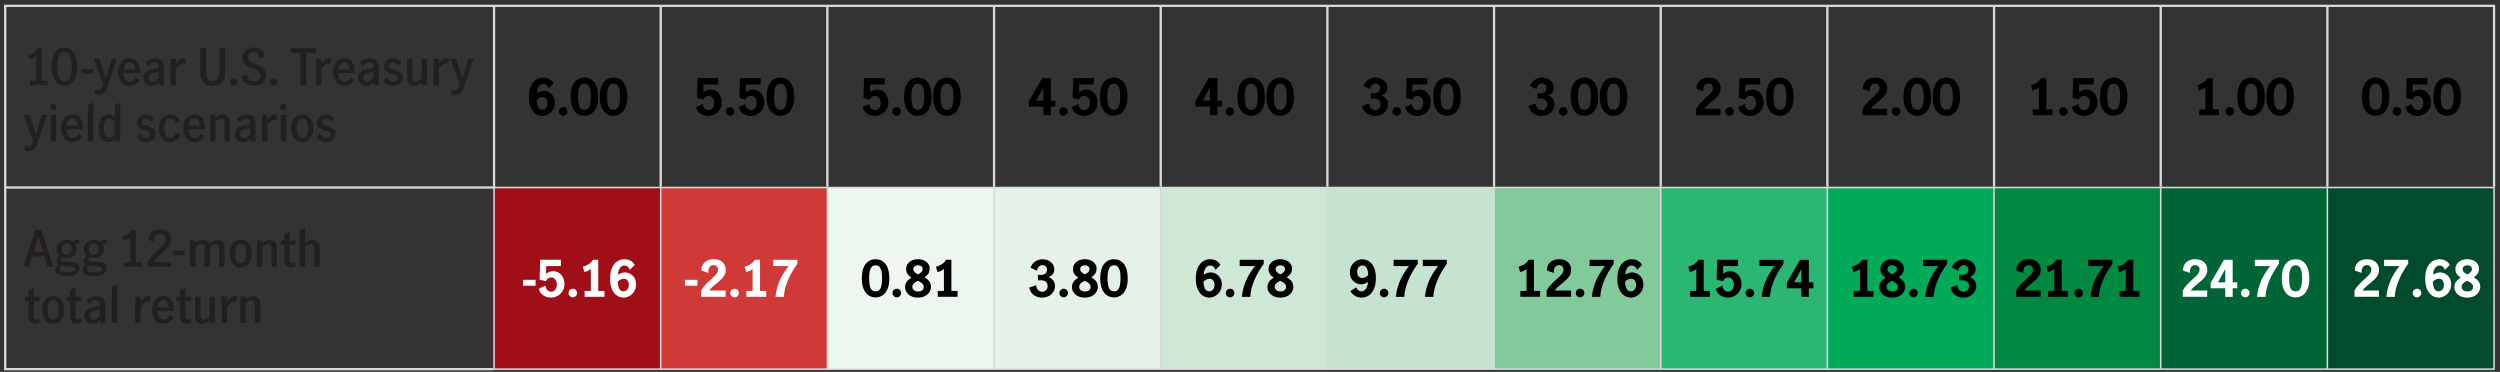 <?xml version="1.0" encoding="UTF-8"?>
<svg id="Layer_1" data-name="Layer 1" xmlns="http://www.w3.org/2000/svg" xmlns:xlink="http://www.w3.org/1999/xlink" viewBox="0 0 800 119">
  <rect x="0" y="0" width="800" height="119" fill="#333333" stroke="none"/>
  <defs>
    <style>
      .cls-1, .cls-2, .cls-3 {
        fill: none;
      }

      .cls-4 {
        fill: #2bb673;
      }

      .cls-5 {
        fill: #edf7ef;
      }

      .cls-6 {
        fill: #e4f2e7;
      }

      .cls-7 {
        fill: #cf3a38;
      }

      .cls-8 {
        fill: #231f20;
      }

      .cls-9 {
        fill: #00aa59;
      }

      .cls-10 {
        fill: #008840;
      }

      .cls-2 {
        stroke-width: .5px;
      }

      .cls-2, .cls-3 {
        stroke: #d9d9d9;
        stroke-miterlimit: 10;
      }

      .cls-3 {
        stroke-width: .74px;
      }

      .cls-11 {
        fill: #cfe8d6;
      }

      .cls-12 {
        fill: #006536;
      }

      .cls-13 {
        fill: #fff;
      }

      .cls-14 {
        fill: #c5e3ce;
      }

      .cls-15 {
        fill: #004b2c;
      }

      .cls-16 {
        fill: #82ca9c;
      }

      .cls-17 {
        fill: #a00f18;
      }

      .cls-18 {
        clip-path: url(#clippath);
      }
    </style>
    <clipPath id="clippath">
      <rect class="cls-1" y=".5" width="799.88" height="119"/>
    </clipPath>
  </defs>
  <rect class="cls-17" x="158.1" y="60" width="53.33" height="58.13"/>
  <rect class="cls-7" x="211.43" y="60" width="53.33" height="58.13"/>
  <rect class="cls-5" x="264.76" y="60" width="53.33" height="58.13"/>
  <rect class="cls-6" x="318.1" y="60" width="53.33" height="58.13"/>
  <rect class="cls-11" x="371.43" y="60" width="53.33" height="58.13"/>
  <rect class="cls-14" x="424.76" y="60" width="53.33" height="58.13"/>
  <rect class="cls-16" x="478.1" y="60" width="53.33" height="58.13"/>
  <rect class="cls-4" x="531.43" y="60" width="53.33" height="58.13"/>
  <rect class="cls-9" x="584.76" y="60" width="53.33" height="58.13"/>
  <rect class="cls-10" x="638.1" y="60" width="53.33" height="58.13"/>
  <rect class="cls-12" x="691.43" y="60" width="53.33" height="58.13"/>
  <rect class="cls-15" x="744.76" y="60" width="53.33" height="58.13"/>
  <g class="cls-18">
    <path class="cls-3" d="M1.29,1.87h156.8M1.67,59.63V2.24M158.1,1.87h53.33M158.1,59.63V2.24M211.43,1.87h53.33M211.43,59.75V2.24M264.76,1.87h53.33M264.76,59.75V2.24M318.1,1.87h53.33M318.1,59.75V2.24M371.43,1.87h53.33M371.43,59.75V2.24M424.76,1.87h53.33M424.76,59.75V2.24M478.1,1.87h53.33M478.1,59.75V2.24M531.43,1.87h53.33M531.43,59.75V2.24M584.76,1.87h53.33M584.76,59.75V2.24M638.1,1.87h53.33M638.1,59.75V2.24M691.43,1.87h53.33M691.43,59.75V2.24M744.76,1.87h53.7M744.76,59.75V2.24M798.1,59.75V2.24M1.29,60h157.17M1.67,117.76v-57.39M1.29,118.13h156.55"/>
    <path class="cls-2" d="M157.85,60h53.58M158.1,117.88v-57.63M211.43,60h53.33M211.43,117.88v-57.63M264.76,60h53.33M264.76,117.88v-57.63M318.1,60h53.33M318.1,117.88v-57.63M371.43,60h53.33M371.43,117.88v-57.63M424.76,60h53.33M424.76,117.88v-57.63M478.1,60h53.33M478.1,117.88v-57.63M531.43,60h53.33M531.43,117.88v-57.63M584.76,60h53.33M584.76,117.88v-57.63M638.1,60h53.33M638.1,117.88v-57.63M691.43,60h53.33M691.43,117.88v-57.63M744.76,60h53.58M744.76,117.88v-57.63M798.1,117.88v-57.63M157.85,118.13h53.58M211.43,118.13h53.33M264.76,118.13h53.33M318.1,118.13h53.33M371.43,118.13h53.33M424.76,118.13h53.33M478.1,118.13h53.33M531.43,118.13h53.33M584.76,118.13h53.33M638.1,118.13h53.33M691.43,118.13h53.33M744.76,118.13h53.58"/>
  </g>
  <g>
    <path class="cls-8" d="M11.57,25.82v-8.1c-.47.52-1.18.92-2.13,1.18l-.4-1.31c.63-.17,1.21-.44,1.74-.81.53-.37.95-.83,1.26-1.38h1.33v10.42h1.9v1.44h-5.62v-1.44h1.9Z"/>
    <path class="cls-8" d="M18.44,26.72c-.61-.5-1.09-1.2-1.42-2.11-.33-.91-.5-1.98-.5-3.21,0-1.88.34-3.38,1.03-4.51.69-1.13,1.71-1.7,3.06-1.7s2.39.57,3.07,1.7c.68,1.13,1.02,2.63,1.02,4.51,0,1.23-.17,2.3-.5,3.21s-.8,1.62-1.42,2.11-1.34.74-2.18.74-1.57-.25-2.18-.74ZM22.49,24.61c.3-.91.46-1.98.46-3.21s-.15-2.37-.45-3.31-.92-1.41-1.87-1.41-1.56.47-1.86,1.41-.45,2.04-.45,3.31.15,2.3.46,3.21c.3.91.92,1.37,1.85,1.37s1.56-.46,1.86-1.37Z"/>
    <path class="cls-8" d="M26.1,22.09h3.57v1.44h-3.57v-1.44Z"/>
    <path class="cls-8" d="M30.29,30.15l.06-1.47c.33.12.61.18.83.18.52,0,.92-.15,1.18-.44.27-.29.49-.72.66-1.29l-3.01-8.3h1.84l2.02,6.18h.03l1.82-6.18h1.74l-3.12,9.04c-.19.55-.4,1.01-.62,1.35-.22.35-.51.62-.86.81s-.82.29-1.38.29c-.37,0-.77-.05-1.2-.16Z"/>
    <path class="cls-8" d="M39.48,26.9c-.53-.38-.94-.9-1.22-1.58-.28-.67-.42-1.44-.42-2.3s.14-1.61.43-2.28c.29-.67.71-1.19,1.26-1.56.55-.37,1.2-.56,1.96-.56,1.05,0,1.86.37,2.43,1.12s.86,1.86.86,3.34v.3h-5.2c-.02.84.15,1.51.51,2.02.36.5.85.75,1.47.75.43,0,.81-.14,1.16-.41s.63-.61.84-1.02l1.07.94c-.35.55-.8.99-1.34,1.31s-1.18.48-1.9.48-1.37-.19-1.9-.57ZM42.67,20.57c-.27-.45-.7-.67-1.27-.67s-1,.23-1.3.7-.46,1.01-.48,1.64h3.44c.01-.66-.12-1.22-.39-1.66Z"/>
    <path class="cls-8" d="M46.61,26.77c-.49-.46-.74-1.09-.74-1.86,0-.87.3-1.54.89-1.98.59-.45,1.53-.76,2.82-.94.35-.04.61-.09.78-.15.17-.06.28-.15.35-.26.07-.12.1-.29.1-.51,0-.35-.11-.63-.33-.82-.22-.2-.51-.3-.89-.3-.44,0-.84.11-1.2.34-.36.22-.67.53-.93.93l-.93-1.1c.76-.98,1.8-1.47,3.14-1.47.94,0,1.64.22,2.11.67.47.45.7,1.09.7,1.92v6.05h-1.65v-.98c-.41.41-.78.7-1.14.9s-.77.29-1.25.29c-.75,0-1.37-.23-1.86-.7ZM50.77,24.91v-1.84h-.03l-1.1.14c-.73.11-1.25.29-1.58.55-.33.26-.5.63-.5,1.11,0,.38.11.69.33.93.22.23.53.35.94.35.66,0,1.31-.42,1.95-1.25Z"/>
    <path class="cls-8" d="M56.31,18.83v1.55c.39-.59.79-1.02,1.2-1.31s.87-.43,1.41-.43c.13,0,.27.01.43.03v1.71c-.16-.03-.35-.05-.56-.05-.45,0-.86.14-1.23.41-.37.27-.79.72-1.25,1.34v5.18h-1.71v-8.43h1.71Z"/>
    <path class="cls-8" d="M65.2,26.48c-.74-.66-1.1-1.62-1.1-2.9v-8.18h1.82v7.49c0,1.02.16,1.78.48,2.28s.87.74,1.65.74,1.36-.25,1.68-.74c.32-.5.48-1.26.48-2.28v-7.49h1.81v8.18c0,1.28-.37,2.25-1.11,2.9-.74.66-1.69.98-2.86.98s-2.11-.33-2.85-.98Z"/>
    <path class="cls-8" d="M73.96,27.08c-.22-.22-.34-.5-.34-.82s.11-.59.34-.82.5-.34.82-.34.58.11.81.34.34.5.34.82-.11.59-.34.82c-.23.22-.5.34-.81.34s-.59-.11-.82-.34Z"/>
    <path class="cls-8" d="M78.65,26.71c-.7-.5-1.18-1.24-1.42-2.21l1.71-.9c.07.7.32,1.27.74,1.71.42.44.95.66,1.58.66.59,0,1.07-.16,1.46-.49.38-.33.58-.78.58-1.37,0-.37-.11-.69-.32-.94s-.48-.46-.8-.62c-.32-.16-.76-.35-1.31-.56-.7-.27-1.27-.52-1.7-.76-.43-.24-.8-.58-1.11-1.01-.31-.43-.46-.98-.46-1.66s.17-1.23.5-1.75c.33-.52.78-.92,1.34-1.2.56-.28,1.17-.42,1.83-.42.92,0,1.7.25,2.34.74.64.5,1.04,1.18,1.2,2.06l-1.6.82c-.07-.61-.29-1.11-.65-1.52s-.81-.61-1.35-.61c-.5,0-.93.16-1.28.48-.35.32-.53.73-.53,1.23,0,.36.1.67.31.91.21.25.46.45.77.6.3.15.73.34,1.29.55.71.27,1.29.52,1.74.77.44.25.82.6,1.14,1.06.31.46.47,1.05.47,1.76,0,.59-.14,1.14-.43,1.66-.29.52-.72.95-1.3,1.27-.58.33-1.27.49-2.1.49-1.03,0-1.9-.25-2.61-.75Z"/>
    <path class="cls-8" d="M86.69,27.08c-.22-.22-.34-.5-.34-.82s.11-.59.34-.82.5-.34.82-.34.58.11.81.34.34.5.34.82-.11.59-.34.82c-.23.22-.5.34-.81.34s-.59-.11-.82-.34Z"/>
    <path class="cls-8" d="M96.18,16.92h-3.1v-1.52h8.05v1.52h-3.12v10.34h-1.82v-10.34Z"/>
    <path class="cls-8" d="M102.86,18.83v1.55c.39-.59.79-1.02,1.2-1.31s.87-.43,1.41-.43c.13,0,.27.01.43.03v1.71c-.16-.03-.35-.05-.56-.05-.45,0-.86.14-1.23.41-.37.27-.79.72-1.25,1.34v5.18h-1.71v-8.43h1.71Z"/>
    <path class="cls-8" d="M108.2,26.9c-.53-.38-.94-.9-1.22-1.58-.28-.67-.42-1.44-.42-2.3s.14-1.61.43-2.28c.29-.67.71-1.19,1.26-1.56.55-.37,1.2-.56,1.96-.56,1.05,0,1.86.37,2.43,1.12s.86,1.86.86,3.34v.3h-5.2c-.02.84.15,1.51.51,2.02.36.5.85.75,1.47.75.43,0,.81-.14,1.16-.41s.63-.61.84-1.02l1.07.94c-.35.55-.8.99-1.34,1.31s-1.18.48-1.9.48-1.37-.19-1.9-.57ZM111.39,20.57c-.27-.45-.7-.67-1.27-.67s-1,.23-1.3.7-.46,1.01-.48,1.64h3.44c.01-.66-.12-1.22-.39-1.66Z"/>
    <path class="cls-8" d="M115.33,26.77c-.49-.46-.74-1.09-.74-1.86,0-.87.3-1.54.89-1.98.59-.45,1.53-.76,2.82-.94.35-.04.61-.09.78-.15.17-.06.28-.15.35-.26.07-.12.1-.29.1-.51,0-.35-.11-.63-.33-.82-.22-.2-.51-.3-.89-.3-.44,0-.84.11-1.2.34-.36.22-.67.53-.93.93l-.93-1.1c.76-.98,1.8-1.47,3.14-1.47.94,0,1.64.22,2.11.67.47.45.7,1.09.7,1.92v6.05h-1.65v-.98c-.41.41-.78.7-1.14.9s-.77.29-1.25.29c-.75,0-1.37-.23-1.86-.7ZM119.49,24.91v-1.84h-.03l-1.1.14c-.73.11-1.25.29-1.58.55-.33.26-.5.63-.5,1.11,0,.38.11.69.33.93.22.23.53.35.94.35.66,0,1.31-.42,1.95-1.25Z"/>
    <path class="cls-8" d="M122.74,25.85l1.09-1.09c.23.4.53.72.87.98s.74.38,1.18.38c.36,0,.68-.1.94-.29.27-.19.4-.47.4-.83,0-.26-.08-.46-.23-.62-.15-.16-.35-.29-.58-.38-.23-.1-.55-.2-.95-.32-.56-.16-1-.32-1.34-.47-.34-.15-.62-.39-.86-.7-.24-.31-.36-.74-.36-1.27s.13-1.01.39-1.41c.26-.39.61-.69,1.06-.9.44-.2.93-.3,1.45-.3.55,0,1.06.11,1.51.34.45.23.83.53,1.14.9l-.88,1.14c-.25-.3-.52-.55-.83-.74-.31-.2-.64-.3-.99-.3-.38,0-.69.1-.91.29-.22.19-.34.45-.34.77,0,.36.14.63.43.81.29.18.73.35,1.33.52.55.17,1,.33,1.34.49s.62.39.86.71c.24.32.36.75.36,1.28,0,.83-.29,1.48-.86,1.94-.58.46-1.3.7-2.16.7-1.31,0-2.33-.54-3.06-1.62Z"/>
    <path class="cls-8" d="M130.92,26.85c-.43-.41-.64-1.08-.64-2.02v-6h1.73v5.58c0,.45.08.84.24,1.17.16.33.45.5.86.5.55,0,1.17-.35,1.84-1.04v-6.21h1.71v8.43h-1.71v-.88c-.39.33-.79.59-1.2.79-.41.2-.84.3-1.3.3-.6,0-1.11-.21-1.54-.62Z"/>
    <path class="cls-8" d="M140.49,18.83v1.55c.39-.59.79-1.02,1.2-1.31s.87-.43,1.41-.43c.13,0,.27.01.43.03v1.71c-.16-.03-.35-.05-.56-.05-.45,0-.86.14-1.23.41-.37.27-.79.72-1.25,1.34v5.18h-1.71v-8.43h1.71Z"/>
    <path class="cls-8" d="M144.4,30.15l.06-1.47c.33.12.61.18.83.18.52,0,.92-.15,1.18-.44.27-.29.49-.72.66-1.29l-3.01-8.3h1.84l2.02,6.18h.03l1.82-6.18h1.74l-3.12,9.04c-.19.55-.4,1.01-.62,1.35-.22.35-.51.62-.86.81s-.82.29-1.38.29c-.37,0-.77-.05-1.2-.16Z"/>
    <path class="cls-8" d="M7.91,48.15l.06-1.47c.33.12.61.18.83.18.52,0,.92-.15,1.18-.44.27-.29.49-.72.66-1.29l-3.01-8.3h1.84l2.02,6.18h.03l1.82-6.18h1.74l-3.12,9.04c-.19.55-.4,1.01-.62,1.35-.22.35-.51.62-.86.81s-.82.29-1.38.29c-.37,0-.77-.05-1.2-.16Z"/>
    <path class="cls-8" d="M16.32,35c-.22-.21-.33-.46-.33-.75s.11-.54.32-.75.46-.32.75-.32.55.1.77.31.32.46.32.76-.11.54-.32.75-.47.32-.77.32c-.28,0-.53-.11-.74-.32ZM16.22,36.83h1.73v8.43h-1.73v-8.43Z"/>
    <path class="cls-8" d="M21.2,44.9c-.53-.38-.94-.9-1.22-1.58-.28-.67-.42-1.44-.42-2.3s.14-1.61.43-2.28c.29-.67.71-1.19,1.26-1.56.55-.37,1.2-.56,1.96-.56,1.05,0,1.86.37,2.43,1.12s.86,1.86.86,3.34v.3h-5.2c-.02.84.15,1.51.51,2.02.36.5.85.75,1.47.75.43,0,.81-.14,1.16-.41s.63-.61.84-1.02l1.07.94c-.35.55-.8.99-1.34,1.31s-1.18.48-1.9.48-1.37-.19-1.9-.57ZM24.39,38.57c-.27-.45-.7-.67-1.27-.67s-1,.23-1.3.7-.46,1.01-.48,1.64h3.44c.01-.66-.12-1.22-.39-1.66Z"/>
    <path class="cls-8" d="M28.13,33.59l1.71-.8v12.46h-1.71v-11.66Z"/>
    <path class="cls-8" d="M33.2,45.03c-.49-.29-.88-.77-1.19-1.43-.31-.67-.46-1.54-.46-2.63,0-1,.16-1.83.48-2.48.32-.65.72-1.12,1.2-1.42s.96-.45,1.44-.45c.39,0,.75.09,1.06.26.31.18.66.43,1.05.78v-4.06l1.71-.8v12.46h-1.57v-.82c-.34.35-.67.61-1,.78-.33.17-.71.25-1.16.25-.55,0-1.07-.14-1.56-.43ZM36.06,43.64c.29-.23.53-.52.71-.86v-3.66c-.5-.75-1.06-1.12-1.68-1.12-.65,0-1.12.31-1.42.92-.29.61-.44,1.31-.44,2.09,0,.85.17,1.57.5,2.14.33.57.79.86,1.38.86.34,0,.66-.12.95-.35Z"/>
    <path class="cls-8" d="M43.69,43.85l1.09-1.09c.23.4.53.72.87.98s.74.38,1.18.38c.36,0,.68-.1.94-.29.27-.19.4-.47.4-.83,0-.26-.08-.46-.23-.62-.15-.16-.35-.29-.58-.38-.23-.1-.55-.2-.95-.32-.56-.16-1-.32-1.34-.47-.34-.15-.62-.39-.86-.7-.24-.31-.36-.74-.36-1.27s.13-1.01.39-1.41c.26-.39.61-.69,1.06-.9.44-.2.93-.3,1.45-.3.55,0,1.06.11,1.51.34.45.23.83.53,1.14.9l-.88,1.14c-.25-.3-.52-.55-.83-.74-.31-.2-.64-.3-.99-.3-.38,0-.69.1-.91.29-.22.19-.34.45-.34.77,0,.36.14.63.43.81.29.18.73.35,1.33.52.55.17,1,.33,1.34.49s.62.39.86.71c.24.32.36.75.36,1.28,0,.83-.29,1.48-.86,1.94-.58.46-1.3.7-2.16.7-1.31,0-2.33-.54-3.06-1.62Z"/>
    <path class="cls-8" d="M52.52,44.91c-.54-.37-.96-.9-1.25-1.57s-.43-1.44-.43-2.3.14-1.63.43-2.3c.29-.67.7-1.19,1.24-1.56.54-.37,1.18-.56,1.91-.56.83,0,1.49.19,1.98.58.49.39.87.94,1.14,1.64l-1.42.75c-.14-.5-.34-.91-.59-1.22-.26-.31-.63-.47-1.12-.47-.66,0-1.13.31-1.39.94-.27.63-.4,1.36-.4,2.19s.14,1.61.42,2.22.75.93,1.41.93c.5,0,.88-.16,1.14-.49.26-.33.46-.76.61-1.3l1.46.72c-.25.71-.65,1.29-1.22,1.71-.57.43-1.23.64-1.98.64s-1.38-.19-1.92-.56Z"/>
    <path class="cls-8" d="M60.29,44.9c-.53-.38-.94-.9-1.22-1.58-.28-.67-.42-1.44-.42-2.3s.14-1.61.43-2.28c.29-.67.71-1.19,1.26-1.56.55-.37,1.2-.56,1.96-.56,1.05,0,1.86.37,2.43,1.12s.86,1.86.86,3.34v.3h-5.2c-.02.84.15,1.51.51,2.02.36.5.85.75,1.47.75.43,0,.81-.14,1.16-.41s.63-.61.84-1.02l1.07.94c-.35.55-.8.99-1.34,1.31s-1.18.48-1.9.48-1.37-.19-1.9-.57ZM63.48,38.57c-.27-.45-.7-.67-1.27-.67s-1,.23-1.3.7-.46,1.01-.48,1.64h3.44c.01-.66-.12-1.22-.39-1.66Z"/>
    <path class="cls-8" d="M68.93,36.83v.86c.85-.71,1.68-1.07,2.48-1.07.61,0,1.12.2,1.55.61.43.41.64,1.08.64,2.02v6.02h-1.73v-5.58c0-.48-.08-.88-.24-1.19-.16-.31-.44-.47-.85-.47-.32,0-.63.09-.94.28-.3.19-.61.42-.92.71v6.26h-1.71v-8.43h1.71Z"/>
    <path class="cls-8" d="M75.88,44.77c-.49-.46-.74-1.09-.74-1.86,0-.87.3-1.54.89-1.98.59-.45,1.53-.76,2.82-.94.35-.04.61-.09.78-.15.17-.06.28-.15.35-.26.07-.12.1-.29.1-.51,0-.35-.11-.63-.33-.82-.22-.2-.51-.3-.89-.3-.44,0-.84.11-1.2.34-.36.22-.67.53-.93.93l-.93-1.1c.76-.98,1.8-1.47,3.14-1.47.94,0,1.64.22,2.11.67.47.45.7,1.09.7,1.92v6.05h-1.65v-.98c-.41.41-.78.7-1.14.9s-.77.29-1.25.29c-.75,0-1.37-.23-1.86-.7ZM80.04,42.91v-1.84h-.03l-1.1.14c-.73.11-1.25.29-1.58.55-.33.26-.5.63-.5,1.11,0,.38.11.69.33.93.22.23.53.35.94.35.66,0,1.31-.42,1.95-1.25Z"/>
    <path class="cls-8" d="M85.58,36.83v1.55c.39-.59.79-1.02,1.2-1.31s.87-.43,1.41-.43c.13,0,.27.01.43.03v1.71c-.16-.03-.35-.05-.56-.05-.45,0-.86.14-1.23.41-.37.27-.79.72-1.25,1.34v5.18h-1.71v-8.43h1.71Z"/>
    <path class="cls-8" d="M89.92,35c-.22-.21-.33-.46-.33-.75s.11-.54.32-.75.46-.32.75-.32.55.1.77.31.32.46.32.76-.11.54-.32.75-.47.32-.77.32c-.28,0-.53-.11-.74-.32ZM89.82,36.83h1.73v8.43h-1.73v-8.43Z"/>
    <path class="cls-8" d="M94.81,44.91c-.54-.37-.95-.89-1.23-1.56-.28-.67-.42-1.44-.42-2.31s.14-1.65.42-2.31c.28-.67.69-1.18,1.22-1.55.53-.37,1.17-.55,1.9-.55s1.37.18,1.9.55c.53.37.94.89,1.22,1.55.28.67.42,1.44.42,2.31s-.14,1.65-.42,2.31c-.28.67-.69,1.19-1.22,1.56-.53.37-1.16.56-1.9.56s-1.36-.19-1.9-.56ZM98.1,43.23c.26-.63.39-1.36.39-2.19s-.13-1.55-.39-2.18c-.26-.63-.73-.95-1.4-.95s-1.14.31-1.39.94-.38,1.36-.38,2.19.13,1.56.38,2.19c.26.63.72.94,1.39.94s1.14-.31,1.4-.94Z"/>
    <path class="cls-8" d="M101.29,43.85l1.09-1.09c.23.4.53.72.87.98s.74.38,1.18.38c.36,0,.68-.1.94-.29.27-.19.4-.47.4-.83,0-.26-.08-.46-.23-.62-.15-.16-.35-.29-.58-.38-.23-.1-.55-.2-.95-.32-.56-.16-1-.32-1.34-.47-.34-.15-.62-.39-.86-.7-.24-.31-.36-.74-.36-1.27s.13-1.01.39-1.41c.26-.39.61-.69,1.06-.9.44-.2.93-.3,1.45-.3.55,0,1.06.11,1.51.34.45.23.83.53,1.14.9l-.88,1.14c-.25-.3-.52-.55-.83-.74-.31-.2-.64-.3-.99-.3-.38,0-.69.1-.91.29-.22.19-.34.45-.34.77,0,.36.14.63.43.81.29.18.73.35,1.33.52.55.17,1,.33,1.34.49s.62.39.86.71c.24.32.36.75.36,1.28,0,.83-.29,1.48-.86,1.94-.58.46-1.3.7-2.16.7-1.31,0-2.33-.54-3.06-1.62Z"/>
  </g>
  <g>
    <path d="M171.49,36.48c-.66-.42-1.2-1.08-1.61-1.99s-.62-2.05-.62-3.44.2-2.51.61-3.44c.41-.93.95-1.62,1.65-2.08.69-.46,1.47-.69,2.32-.69,1.5,0,2.6.6,3.3,1.81l-1.57,1.57c-.35-.92-.92-1.38-1.7-1.38-.46,0-.85.15-1.16.45-.31.3-.55.67-.7,1.12-.15.45-.22.89-.21,1.33.42-.22.79-.39,1.13-.51.34-.12.69-.18,1.06-.18.53,0,1.08.14,1.63.42s1.02.71,1.39,1.29c.37.58.56,1.28.56,2.11,0,.9-.21,1.66-.62,2.3-.41.64-.92,1.12-1.54,1.45-.61.33-1.2.49-1.77.49-.79,0-1.51-.21-2.18-.63ZM174.8,34.5c.3-.41.45-.91.45-1.5,0-.51-.14-.96-.42-1.35-.28-.39-.67-.58-1.17-.58-.36,0-.69.08-.99.23-.3.15-.61.38-.94.66-.01.78.12,1.5.39,2.16.27.66.73.99,1.38.99.57,0,1-.2,1.3-.61Z"/>
    <path d="M179.26,36.62c-.27-.27-.41-.59-.41-.97s.14-.7.41-.97.59-.41.97-.41.69.14.96.41.4.59.4.97-.14.7-.41.97c-.27.27-.59.41-.95.41s-.7-.14-.97-.41Z"/>
    <path d="M184.84,36.43c-.66-.41-1.2-1.06-1.61-1.96-.41-.9-.62-2.04-.62-3.42,0-2.04.39-3.58,1.18-4.63.78-1.05,1.86-1.58,3.22-1.58s2.45.53,3.23,1.58c.78,1.05,1.17,2.59,1.17,4.63,0,1.39-.21,2.53-.62,3.42s-.95,1.55-1.61,1.96c-.66.41-1.39.62-2.18.62s-1.51-.21-2.18-.62ZM188.7,33.91c.26-.8.39-1.75.39-2.86,0-.73-.04-1.38-.11-1.98-.07-.59-.26-1.12-.57-1.59-.3-.47-.77-.7-1.4-.7s-1.08.23-1.38.7c-.3.47-.49,1-.57,1.59-.07.59-.11,1.25-.11,1.98,0,1.12.13,2.08.38,2.87.26.79.82,1.19,1.68,1.19s1.43-.4,1.69-1.2Z"/>
    <path d="M194.15,36.43c-.66-.41-1.2-1.06-1.61-1.96-.41-.9-.62-2.04-.62-3.42,0-2.04.39-3.58,1.18-4.63.78-1.05,1.86-1.58,3.22-1.58s2.45.53,3.23,1.58c.78,1.05,1.17,2.59,1.17,4.63,0,1.39-.21,2.53-.62,3.42s-.95,1.55-1.61,1.96c-.66.41-1.39.62-2.18.62s-1.51-.21-2.18-.62ZM198.01,33.91c.26-.8.39-1.75.39-2.86,0-.73-.04-1.38-.11-1.98-.07-.59-.26-1.12-.57-1.59-.3-.47-.77-.7-1.4-.7s-1.08.23-1.38.7c-.3.47-.49,1-.57,1.59-.07.59-.11,1.25-.11,1.98,0,1.12.13,2.08.38,2.87.26.79.82,1.19,1.68,1.19s1.43-.4,1.69-1.2Z"/>
  </g>
  <g>
    <path d="M224.18,36.38c-.72-.49-1.19-1.19-1.4-2.12l2.13-.98c.05.6.24,1.07.57,1.42.33.35.73.53,1.22.53.55,0,1-.22,1.34-.67.34-.45.51-.99.51-1.62s-.16-1.14-.49-1.59c-.33-.45-.78-.68-1.35-.68-.39,0-.74.11-1.04.33s-.5.51-.59.87l-2.06-.5.19-6.37h6.62v2.02h-4.69l-.06,2.53c.66-.59,1.42-.88,2.29-.88.73,0,1.36.19,1.91.57.55.38.97.88,1.26,1.5s.44,1.29.44,2c0,.82-.19,1.57-.58,2.23s-.92,1.19-1.58,1.57-1.4.57-2.2.57c-.91,0-1.72-.24-2.44-.73Z"/>
    <path d="M232.67,36.62c-.27-.27-.41-.59-.41-.97s.14-.7.41-.97.59-.41.97-.41.69.14.96.41.4.59.4.97-.14.7-.41.97c-.27.27-.59.41-.95.41s-.7-.14-.97-.41Z"/>
    <path d="M237.76,36.38c-.72-.49-1.19-1.19-1.4-2.12l2.13-.98c.05.6.24,1.07.57,1.42.33.35.73.53,1.22.53.55,0,1-.22,1.34-.67.34-.45.51-.99.51-1.62s-.16-1.14-.49-1.59c-.33-.45-.78-.68-1.35-.68-.39,0-.74.11-1.04.33s-.5.51-.59.87l-2.06-.5.19-6.37h6.62v2.02h-4.69l-.06,2.53c.66-.59,1.42-.88,2.29-.88.73,0,1.36.19,1.91.57.55.38.97.88,1.26,1.5s.44,1.29.44,2c0,.82-.19,1.57-.58,2.23s-.92,1.19-1.58,1.57-1.4.57-2.2.57c-.91,0-1.72-.24-2.44-.73Z"/>
    <path d="M247.56,36.43c-.66-.41-1.2-1.06-1.61-1.96-.41-.9-.62-2.04-.62-3.42,0-2.04.39-3.58,1.18-4.63.78-1.05,1.86-1.58,3.22-1.58s2.45.53,3.23,1.58c.78,1.05,1.17,2.59,1.17,4.63,0,1.39-.21,2.53-.62,3.42s-.95,1.55-1.61,1.96c-.66.41-1.39.62-2.18.62s-1.51-.21-2.18-.62ZM251.43,33.91c.26-.8.39-1.75.39-2.86,0-.73-.04-1.38-.11-1.98-.07-.59-.26-1.12-.57-1.59-.3-.47-.77-.7-1.4-.7s-1.08.23-1.38.7c-.3.47-.49,1-.57,1.59-.07.59-.11,1.25-.11,1.98,0,1.12.13,2.08.38,2.87.26.79.82,1.19,1.68,1.19s1.43-.4,1.69-1.2Z"/>
  </g>
  <g>
    <path d="M277.47,36.38c-.72-.49-1.19-1.19-1.4-2.12l2.13-.98c.05.6.24,1.07.57,1.42.33.35.73.53,1.22.53.55,0,1-.22,1.34-.67.34-.45.51-.99.51-1.62s-.16-1.14-.49-1.59c-.33-.45-.78-.68-1.35-.68-.39,0-.74.11-1.04.33s-.5.51-.59.87l-2.06-.5.19-6.37h6.62v2.02h-4.69l-.06,2.53c.66-.59,1.42-.88,2.29-.88.73,0,1.36.19,1.91.57.55.38.97.88,1.26,1.5s.44,1.29.44,2c0,.82-.19,1.57-.58,2.23s-.92,1.19-1.58,1.57-1.4.57-2.2.57c-.91,0-1.72-.24-2.44-.73Z"/>
    <path d="M285.96,36.62c-.27-.27-.41-.59-.41-.97s.14-.7.41-.97.59-.41.97-.41.69.14.96.41.4.59.4.97-.14.7-.41.97c-.27.27-.59.41-.95.41s-.7-.14-.97-.41Z"/>
    <path d="M291.54,36.43c-.66-.41-1.2-1.06-1.61-1.96-.41-.9-.62-2.04-.62-3.42,0-2.04.39-3.58,1.18-4.63.78-1.05,1.86-1.58,3.22-1.58s2.45.53,3.23,1.58c.78,1.05,1.17,2.59,1.17,4.63,0,1.39-.21,2.53-.62,3.42s-.95,1.55-1.61,1.96c-.66.41-1.39.62-2.18.62s-1.51-.21-2.18-.62ZM295.4,33.91c.26-.8.39-1.75.39-2.86,0-.73-.04-1.38-.11-1.98-.07-.59-.26-1.12-.57-1.59-.3-.47-.77-.7-1.4-.7s-1.08.23-1.38.7c-.3.47-.49,1-.57,1.59-.07.59-.11,1.25-.11,1.98,0,1.12.13,2.08.38,2.87.26.79.82,1.19,1.68,1.19s1.43-.4,1.69-1.2Z"/>
    <path d="M300.85,36.43c-.66-.41-1.2-1.06-1.61-1.96-.41-.9-.62-2.04-.62-3.42,0-2.04.39-3.58,1.18-4.63.78-1.05,1.86-1.58,3.22-1.58s2.45.53,3.23,1.58c.78,1.05,1.17,2.59,1.17,4.63,0,1.39-.21,2.53-.62,3.42s-.95,1.55-1.61,1.96c-.66.41-1.39.62-2.18.62s-1.51-.21-2.18-.62ZM304.71,33.91c.26-.8.39-1.75.39-2.86,0-.73-.04-1.38-.11-1.98-.07-.59-.26-1.12-.57-1.59-.3-.47-.77-.7-1.4-.7s-1.08.23-1.38.7c-.3.47-.49,1-.57,1.59-.07.59-.11,1.25-.11,1.98,0,1.12.13,2.08.38,2.87.26.79.82,1.19,1.68,1.19s1.43-.4,1.69-1.2Z"/>
  </g>
  <g>
    <path d="M333.9,34.12h-4.66v-1.73l4.26-7.38h2.78v7.22h1.47v1.89h-1.47v2.75h-2.38v-2.75ZM333.9,32.23v-4.21h-.03l-2.3,4.21h2.34Z"/>
    <path d="M339.33,36.62c-.27-.27-.41-.59-.41-.97s.14-.7.41-.97.59-.41.97-.41.69.14.96.41.4.59.4.97-.14.7-.41.97c-.27.27-.59.41-.95.41s-.7-.14-.97-.41Z"/>
    <path d="M344.42,36.38c-.72-.49-1.19-1.19-1.4-2.12l2.13-.98c.05.6.24,1.07.57,1.42.33.35.73.53,1.22.53.55,0,1-.22,1.34-.67.34-.45.51-.99.51-1.62s-.16-1.14-.49-1.59c-.33-.45-.78-.68-1.35-.68-.39,0-.74.11-1.04.33s-.5.51-.59.87l-2.06-.5.19-6.37h6.62v2.02h-4.69l-.06,2.53c.66-.59,1.42-.88,2.29-.88.73,0,1.36.19,1.91.57.55.38.97.88,1.26,1.5s.44,1.29.44,2c0,.82-.19,1.57-.58,2.23s-.92,1.19-1.58,1.57-1.4.57-2.2.57c-.91,0-1.72-.24-2.44-.73Z"/>
    <path d="M354.22,36.43c-.66-.41-1.2-1.06-1.61-1.96-.41-.9-.62-2.04-.62-3.42,0-2.04.39-3.58,1.18-4.63.78-1.05,1.86-1.58,3.22-1.58s2.45.53,3.23,1.58c.78,1.05,1.17,2.59,1.17,4.63,0,1.39-.21,2.53-.62,3.42s-.95,1.55-1.61,1.96c-.66.41-1.39.62-2.18.62s-1.51-.21-2.18-.62ZM358.08,33.91c.26-.8.39-1.75.39-2.86,0-.73-.04-1.38-.11-1.98-.07-.59-.26-1.12-.57-1.59-.3-.47-.77-.7-1.4-.7s-1.08.23-1.38.7c-.3.47-.49,1-.57,1.59-.07.59-.11,1.25-.11,1.98,0,1.12.13,2.08.38,2.87.26.79.82,1.19,1.68,1.19s1.43-.4,1.69-1.2Z"/>
  </g>
  <g>
    <path d="M387.19,34.12h-4.66v-1.73l4.26-7.38h2.78v7.22h1.47v1.89h-1.47v2.75h-2.38v-2.75ZM387.19,32.23v-4.21h-.03l-2.3,4.21h2.34Z"/>
    <path d="M392.62,36.62c-.27-.27-.41-.59-.41-.97s.14-.7.41-.97.59-.41.97-.41.69.14.96.41.4.59.4.97-.14.7-.41.97c-.27.27-.59.41-.95.41s-.7-.14-.97-.41Z"/>
    <path d="M398.2,36.43c-.66-.41-1.2-1.06-1.61-1.96-.41-.9-.62-2.04-.62-3.42,0-2.04.39-3.58,1.18-4.63.78-1.05,1.86-1.58,3.22-1.58s2.45.53,3.23,1.58c.78,1.05,1.17,2.59,1.17,4.63,0,1.39-.21,2.53-.62,3.42-.41.9-.95,1.55-1.61,1.96s-1.39.62-2.18.62-1.52-.21-2.18-.62ZM402.06,33.91c.26-.8.39-1.75.39-2.86,0-.73-.04-1.38-.11-1.98-.08-.59-.26-1.12-.57-1.59-.3-.47-.77-.7-1.4-.7s-1.08.23-1.38.7c-.3.47-.49,1-.57,1.59-.07.59-.11,1.25-.11,1.98,0,1.12.13,2.08.38,2.87.26.79.82,1.19,1.68,1.19s1.43-.4,1.69-1.2Z"/>
    <path d="M407.51,36.43c-.66-.41-1.2-1.06-1.61-1.96-.41-.9-.62-2.04-.62-3.42,0-2.04.39-3.58,1.18-4.63.78-1.05,1.86-1.58,3.22-1.58s2.45.53,3.23,1.58c.78,1.05,1.17,2.59,1.17,4.63,0,1.39-.21,2.53-.62,3.42-.41.9-.95,1.55-1.61,1.96s-1.39.62-2.18.62-1.51-.21-2.18-.62ZM411.37,33.91c.26-.8.39-1.75.39-2.86,0-.73-.04-1.38-.11-1.98-.08-.59-.26-1.12-.57-1.59-.3-.47-.77-.7-1.4-.7s-1.08.23-1.38.7c-.3.47-.49,1-.57,1.59-.08.59-.11,1.25-.11,1.98,0,1.12.13,2.08.38,2.87.26.79.82,1.19,1.68,1.19s1.43-.4,1.69-1.2Z"/>
  </g>
  <g>
    <path d="M438.17,36.73c-.58-.25-1.07-.62-1.47-1.1s-.66-1.06-.78-1.73l2.21-.77c.03.64.22,1.15.58,1.53.35.38.82.57,1.41.57.46,0,.86-.17,1.19-.52.34-.35.5-.75.5-1.22,0-.68-.21-1.18-.62-1.49-.41-.31-.97-.46-1.67-.46-.27,0-.54.02-.83.05v-1.84c.35.07.65.11.9.11.59,0,1.07-.14,1.45-.43s.57-.72.57-1.3c0-.42-.14-.76-.42-1.02-.28-.27-.64-.4-1.08-.4s-.84.18-1.17.54c-.33.36-.51.78-.53,1.27l-2.06-1.01c.26-.81.74-1.46,1.46-1.94.72-.48,1.53-.73,2.42-.73.62,0,1.21.13,1.78.39.57.26,1.03.63,1.38,1.12s.54,1.05.54,1.7c0,.61-.15,1.11-.45,1.5-.3.39-.75.73-1.34,1.03.62.23,1.11.59,1.47,1.07.36.48.54,1.05.54,1.7,0,.75-.19,1.41-.57,1.98-.38.57-.88,1.01-1.51,1.32-.63.31-1.3.46-2.02.46-.67,0-1.3-.13-1.88-.38Z"/>
    <path d="M445.98,36.62c-.27-.27-.41-.59-.41-.97s.14-.7.41-.97c.27-.27.59-.41.97-.41s.69.14.96.41.4.59.4.97-.14.7-.41.97c-.27.27-.59.41-.95.41s-.7-.14-.97-.41Z"/>
    <path d="M451.07,36.38c-.72-.49-1.19-1.19-1.4-2.12l2.13-.98c.05.6.24,1.07.57,1.42s.73.53,1.22.53c.55,0,1-.22,1.34-.67.34-.45.51-.99.51-1.62s-.16-1.14-.49-1.59c-.33-.45-.78-.68-1.35-.68-.4,0-.74.11-1.04.33-.3.22-.5.51-.59.87l-2.06-.5.19-6.37h6.62v2.02h-4.69l-.06,2.53c.66-.59,1.42-.88,2.29-.88.73,0,1.36.19,1.91.57.55.38.97.88,1.26,1.5.29.62.44,1.29.44,2,0,.82-.19,1.57-.58,2.23s-.92,1.19-1.58,1.57-1.4.57-2.2.57c-.91,0-1.72-.24-2.44-.73Z"/>
    <path d="M460.87,36.43c-.66-.41-1.2-1.06-1.61-1.96-.41-.9-.62-2.04-.62-3.42,0-2.04.39-3.58,1.18-4.63.78-1.05,1.86-1.58,3.22-1.58s2.45.53,3.23,1.58c.78,1.05,1.17,2.59,1.17,4.63,0,1.39-.21,2.53-.62,3.42-.41.9-.95,1.55-1.61,1.96s-1.39.62-2.18.62-1.51-.21-2.18-.62ZM464.73,33.91c.26-.8.39-1.75.39-2.86,0-.73-.04-1.38-.11-1.98-.08-.59-.26-1.12-.57-1.59-.3-.47-.77-.7-1.4-.7s-1.08.23-1.38.7c-.3.47-.49,1-.57,1.59-.08.59-.11,1.25-.11,1.98,0,1.12.13,2.08.38,2.87.26.79.82,1.19,1.68,1.19s1.43-.4,1.69-1.2Z"/>
  </g>
  <g>
    <path d="M491.46,36.73c-.58-.25-1.07-.62-1.47-1.1s-.66-1.06-.78-1.73l2.21-.77c.03.64.22,1.15.58,1.53.35.38.82.57,1.41.57.46,0,.86-.17,1.19-.52.34-.35.5-.75.5-1.22,0-.68-.21-1.18-.62-1.49-.41-.31-.97-.46-1.67-.46-.27,0-.54.02-.83.05v-1.84c.35.07.65.11.9.11.59,0,1.07-.14,1.45-.43s.57-.72.57-1.3c0-.42-.14-.76-.42-1.02-.28-.27-.64-.4-1.08-.4s-.84.18-1.17.54c-.33.36-.51.78-.53,1.27l-2.06-1.01c.26-.81.74-1.46,1.46-1.94.72-.48,1.53-.73,2.42-.73.62,0,1.21.13,1.78.39.57.26,1.03.63,1.38,1.12s.54,1.05.54,1.7c0,.61-.15,1.11-.45,1.5-.3.39-.75.73-1.34,1.03.62.23,1.11.59,1.47,1.07.36.48.54,1.05.54,1.7,0,.75-.19,1.41-.57,1.98-.38.57-.88,1.01-1.51,1.32-.63.31-1.3.46-2.02.46-.67,0-1.3-.13-1.88-.38Z"/>
    <path d="M499.27,36.62c-.27-.27-.41-.59-.41-.97s.14-.7.41-.97c.27-.27.59-.41.97-.41s.69.14.96.41.4.59.4.97-.14.7-.41.97c-.27.27-.59.41-.95.41s-.7-.14-.97-.41Z"/>
    <path d="M504.84,36.43c-.66-.41-1.2-1.06-1.61-1.96-.41-.9-.62-2.04-.62-3.42,0-2.04.39-3.58,1.18-4.63.78-1.05,1.86-1.58,3.22-1.58s2.45.53,3.23,1.58c.78,1.05,1.17,2.59,1.17,4.63,0,1.39-.21,2.53-.62,3.42-.41.9-.95,1.55-1.61,1.96s-1.39.62-2.18.62-1.51-.21-2.18-.62ZM508.71,33.91c.26-.8.39-1.75.39-2.86,0-.73-.04-1.38-.11-1.98-.08-.59-.26-1.12-.57-1.59-.3-.47-.77-.7-1.4-.7s-1.08.23-1.38.7c-.3.47-.49,1-.57,1.59-.08.59-.11,1.25-.11,1.98,0,1.12.13,2.08.38,2.87.26.79.82,1.19,1.68,1.19s1.43-.4,1.69-1.2Z"/>
    <path d="M514.16,36.43c-.66-.41-1.2-1.06-1.61-1.96-.41-.9-.62-2.04-.62-3.42,0-2.04.39-3.58,1.18-4.63.78-1.05,1.86-1.58,3.22-1.58s2.45.53,3.23,1.58c.78,1.05,1.17,2.59,1.17,4.63,0,1.39-.21,2.53-.62,3.42-.41.9-.95,1.55-1.61,1.96s-1.39.62-2.18.62-1.51-.21-2.18-.62ZM518.02,33.91c.26-.8.39-1.75.39-2.86,0-.73-.04-1.38-.11-1.98-.08-.59-.26-1.12-.57-1.59-.3-.47-.77-.7-1.4-.7s-1.08.23-1.38.7c-.3.47-.49,1-.57,1.59-.08.59-.11,1.25-.11,1.98,0,1.12.13,2.08.38,2.87.26.79.82,1.19,1.68,1.19s1.43-.4,1.69-1.2Z"/>
  </g>
  <g>
    <path d="M544.01,33.12c.48-.52,1.11-1.13,1.9-1.85.52-.47.93-.85,1.23-1.15.3-.3.54-.61.74-.94.19-.33.29-.66.29-1,0-.42-.13-.77-.4-1.05s-.61-.42-1.02-.42c-.52,0-.94.19-1.24.58-.3.39-.46.88-.46,1.46,0,.11.01.27.03.48l-2.21-.78c-.03-.75.12-1.39.46-1.94s.8-.96,1.4-1.25,1.26-.43,2-.43c.86,0,1.59.15,2.17.46s1.01.73,1.3,1.25c.28.52.42,1.1.42,1.74,0,.6-.13,1.14-.4,1.64s-.6.93-.99,1.31c-.39.38-.91.82-1.55,1.34-.59.47-1.06.87-1.41,1.2-.35.33-.65.69-.9,1.07h5.22v2.02h-7.82v-1.98c.35-.66.77-1.25,1.25-1.77Z"/>
    <path d="M552.49,36.62c-.27-.27-.41-.59-.41-.97s.14-.7.41-.97c.27-.27.59-.41.97-.41s.69.14.96.41.4.59.4.97-.14.7-.41.97c-.27.27-.59.41-.95.41s-.7-.14-.97-.41Z"/>
    <path d="M557.58,36.38c-.72-.49-1.19-1.19-1.4-2.12l2.13-.98c.05.6.24,1.07.57,1.42s.73.53,1.22.53c.55,0,1-.22,1.34-.67.34-.45.51-.99.51-1.62s-.16-1.14-.49-1.59c-.33-.45-.78-.68-1.35-.68-.4,0-.74.11-1.04.33-.3.22-.5.51-.59.87l-2.06-.5.19-6.37h6.62v2.02h-4.69l-.06,2.53c.66-.59,1.42-.88,2.29-.88.73,0,1.36.19,1.91.57.55.38.97.88,1.26,1.5.29.62.44,1.29.44,2,0,.82-.19,1.57-.58,2.23s-.92,1.19-1.58,1.57-1.4.57-2.2.57c-.91,0-1.72-.24-2.44-.73Z"/>
    <path d="M567.38,36.43c-.66-.41-1.2-1.06-1.61-1.96-.41-.9-.62-2.04-.62-3.42,0-2.04.39-3.58,1.18-4.63.78-1.05,1.86-1.58,3.22-1.58s2.45.53,3.23,1.58c.78,1.05,1.17,2.59,1.17,4.63,0,1.39-.21,2.53-.62,3.42-.41.9-.95,1.55-1.61,1.96s-1.39.62-2.18.62-1.51-.21-2.18-.62ZM571.25,33.91c.26-.8.39-1.75.39-2.86,0-.73-.04-1.38-.11-1.98-.08-.59-.26-1.12-.57-1.59-.3-.47-.77-.7-1.4-.7s-1.08.23-1.38.7c-.3.47-.49,1-.57,1.59-.08.59-.11,1.25-.11,1.98,0,1.12.13,2.08.38,2.87.26.79.82,1.19,1.68,1.19s1.43-.4,1.69-1.2Z"/>
  </g>
  <g>
    <path d="M597.29,33.12c.48-.52,1.11-1.13,1.9-1.85.52-.47.93-.85,1.23-1.15.3-.3.54-.61.74-.94.19-.33.29-.66.29-1,0-.42-.13-.77-.4-1.05s-.61-.42-1.02-.42c-.52,0-.94.19-1.24.58-.3.39-.46.88-.46,1.46,0,.11.01.27.03.48l-2.21-.78c-.03-.75.12-1.39.46-1.94s.8-.96,1.4-1.25,1.26-.43,2-.43c.86,0,1.59.15,2.17.46s1.01.73,1.3,1.25c.28.52.42,1.1.42,1.74,0,.6-.13,1.14-.4,1.64s-.6.93-.99,1.31c-.39.38-.91.82-1.55,1.34-.59.47-1.06.87-1.41,1.2-.35.33-.65.69-.9,1.07h5.22v2.02h-7.82v-1.98c.35-.66.77-1.25,1.25-1.77Z"/>
    <path d="M605.78,36.62c-.27-.27-.41-.59-.41-.97s.14-.7.41-.97c.27-.27.59-.41.97-.41s.69.14.96.41.4.59.4.97-.14.7-.41.97c-.27.27-.59.41-.95.41s-.7-.14-.97-.41Z"/>
    <path d="M611.35,36.43c-.66-.41-1.2-1.06-1.61-1.96-.41-.9-.62-2.04-.62-3.42,0-2.04.39-3.58,1.18-4.63.78-1.05,1.86-1.58,3.22-1.58s2.45.53,3.23,1.58c.78,1.05,1.17,2.59,1.17,4.63,0,1.39-.21,2.53-.62,3.42-.41.9-.95,1.55-1.61,1.96s-1.39.62-2.18.62-1.51-.21-2.18-.62ZM615.22,33.91c.26-.8.39-1.75.39-2.86,0-.73-.04-1.38-.11-1.98-.08-.59-.26-1.12-.57-1.59-.3-.47-.77-.7-1.4-.7s-1.08.23-1.38.7c-.3.47-.49,1-.57,1.59-.08.59-.11,1.25-.11,1.98,0,1.12.13,2.08.38,2.87.26.79.82,1.19,1.68,1.19s1.43-.4,1.69-1.2Z"/>
    <path d="M620.66,36.43c-.66-.41-1.2-1.06-1.61-1.96-.41-.9-.62-2.04-.62-3.42,0-2.04.39-3.58,1.18-4.63.78-1.05,1.86-1.58,3.22-1.58s2.45.53,3.23,1.58c.78,1.05,1.17,2.59,1.17,4.63,0,1.39-.21,2.53-.62,3.42-.41.9-.95,1.55-1.61,1.96s-1.39.62-2.18.62-1.51-.21-2.18-.62ZM624.53,33.91c.26-.8.39-1.75.39-2.86,0-.73-.04-1.38-.11-1.98-.08-.59-.26-1.12-.57-1.59-.3-.47-.77-.7-1.4-.7s-1.08.23-1.38.7c-.3.47-.49,1-.57,1.59-.08.59-.11,1.25-.11,1.98,0,1.12.13,2.08.38,2.87.26.79.82,1.19,1.68,1.19s1.43-.4,1.69-1.2Z"/>
  </g>
  <g>
    <path d="M652.45,35v-7.06c-.22.21-.52.41-.89.58-.37.18-.75.31-1.16.41l-.51-1.7c.66-.16,1.28-.42,1.86-.78.58-.36,1.04-.84,1.38-1.45h1.7v9.98h1.98v1.87h-6.34v-1.87h1.98Z"/>
    <path d="M659.31,36.62c-.27-.27-.41-.59-.41-.97s.14-.7.41-.97c.27-.27.59-.41.97-.41s.69.14.96.41.4.59.4.97-.14.7-.41.97c-.27.27-.59.41-.95.41s-.7-.14-.97-.41Z"/>
    <path d="M664.4,36.38c-.72-.49-1.19-1.19-1.4-2.12l2.13-.98c.05.6.24,1.07.57,1.42s.73.53,1.22.53c.55,0,1-.22,1.34-.67.34-.45.51-.99.51-1.62s-.16-1.14-.49-1.59c-.33-.45-.78-.68-1.35-.68-.4,0-.74.11-1.04.33-.3.22-.5.51-.59.87l-2.06-.5.19-6.37h6.62v2.02h-4.69l-.06,2.53c.66-.59,1.42-.88,2.29-.88.73,0,1.36.19,1.91.57.55.38.97.88,1.26,1.5.29.62.44,1.29.44,2,0,.82-.19,1.57-.58,2.23s-.92,1.19-1.58,1.57-1.4.57-2.2.57c-.91,0-1.72-.24-2.44-.73Z"/>
    <path d="M674.19,36.43c-.66-.41-1.2-1.06-1.61-1.96-.41-.9-.62-2.04-.62-3.42,0-2.04.39-3.58,1.18-4.63.78-1.05,1.86-1.58,3.22-1.58s2.45.53,3.23,1.58c.78,1.05,1.17,2.59,1.17,4.63,0,1.39-.21,2.53-.62,3.42-.41.9-.95,1.55-1.61,1.96s-1.39.62-2.18.62-1.51-.21-2.18-.62ZM678.06,33.91c.26-.8.39-1.75.39-2.86,0-.73-.04-1.38-.11-1.98-.08-.59-.26-1.12-.57-1.59-.3-.47-.77-.7-1.4-.7s-1.08.23-1.38.7c-.3.47-.49,1-.57,1.59-.08.59-.11,1.25-.11,1.98,0,1.12.13,2.08.38,2.87.26.79.82,1.19,1.68,1.19s1.43-.4,1.69-1.2Z"/>
  </g>
  <g>
    <path d="M705.74,35v-7.06c-.22.21-.52.41-.89.58-.37.18-.75.31-1.16.41l-.51-1.7c.66-.16,1.28-.42,1.86-.78.58-.36,1.04-.84,1.38-1.45h1.7v9.98h1.98v1.87h-6.34v-1.87h1.98Z"/>
    <path d="M712.6,36.62c-.27-.27-.41-.59-.41-.97s.14-.7.41-.97c.27-.27.59-.41.97-.41s.69.14.96.41.4.59.4.97-.14.7-.41.97c-.27.27-.59.41-.95.41s-.7-.14-.97-.41Z"/>
    <path d="M718.17,36.43c-.66-.41-1.2-1.06-1.61-1.96-.41-.9-.62-2.04-.62-3.42,0-2.04.39-3.58,1.18-4.63.78-1.05,1.86-1.58,3.22-1.58s2.45.53,3.23,1.58c.78,1.05,1.17,2.59,1.17,4.63,0,1.39-.21,2.53-.62,3.42-.41.9-.95,1.55-1.61,1.96s-1.39.62-2.18.62-1.51-.21-2.18-.62ZM722.04,33.91c.26-.8.39-1.75.39-2.86,0-.73-.04-1.38-.11-1.98-.08-.59-.26-1.12-.57-1.59-.3-.47-.77-.7-1.4-.7s-1.08.23-1.38.7c-.3.47-.49,1-.57,1.59-.08.59-.11,1.25-.11,1.98,0,1.12.13,2.08.38,2.87.26.79.82,1.19,1.68,1.19s1.43-.4,1.69-1.2Z"/>
    <path d="M727.48,36.43c-.66-.41-1.2-1.06-1.61-1.96-.41-.9-.62-2.04-.62-3.42,0-2.04.39-3.58,1.18-4.63.78-1.05,1.86-1.58,3.22-1.58s2.45.53,3.23,1.58c.78,1.05,1.17,2.59,1.17,4.63,0,1.39-.21,2.53-.62,3.42-.41.9-.95,1.55-1.61,1.96s-1.39.62-2.18.62-1.51-.21-2.18-.62ZM731.35,33.91c.26-.8.39-1.75.39-2.86,0-.73-.04-1.38-.11-1.98-.08-.59-.26-1.12-.57-1.59-.3-.47-.77-.7-1.4-.7s-1.08.23-1.38.7c-.3.47-.49,1-.57,1.59-.08.59-.11,1.25-.11,1.98,0,1.12.13,2.08.38,2.87.26.79.82,1.19,1.68,1.19s1.43-.4,1.69-1.2Z"/>
  </g>
  <g>
    <path d="M758.03,36.43c-.66-.41-1.2-1.06-1.61-1.96-.41-.9-.62-2.04-.62-3.42,0-2.04.39-3.58,1.18-4.63.78-1.05,1.86-1.58,3.22-1.58s2.45.53,3.23,1.58c.78,1.05,1.17,2.59,1.17,4.63,0,1.39-.21,2.53-.62,3.42-.41.9-.95,1.55-1.61,1.96s-1.39.62-2.18.62-1.51-.21-2.18-.62ZM761.89,33.91c.26-.8.39-1.75.39-2.86,0-.73-.04-1.38-.11-1.98-.08-.59-.26-1.12-.57-1.59-.3-.47-.77-.7-1.4-.7s-1.08.23-1.38.7c-.3.47-.49,1-.57,1.59-.08.59-.11,1.25-.11,1.98,0,1.12.13,2.08.38,2.87.26.79.82,1.19,1.68,1.19s1.43-.4,1.69-1.2Z"/>
    <path d="M766.03,36.62c-.27-.27-.41-.59-.41-.97s.14-.7.41-.97c.27-.27.59-.41.97-.41s.69.14.96.41.4.59.4.97-.14.7-.41.97c-.27.27-.59.41-.95.41s-.7-.14-.97-.41Z"/>
    <path d="M771.12,36.38c-.72-.49-1.19-1.19-1.4-2.12l2.13-.98c.05.6.24,1.07.57,1.42s.73.53,1.22.53c.55,0,1-.22,1.34-.67.34-.45.51-.99.51-1.62s-.16-1.14-.49-1.59c-.33-.45-.78-.68-1.35-.68-.4,0-.74.11-1.04.33-.3.22-.5.51-.59.87l-2.06-.5.19-6.37h6.62v2.02h-4.69l-.06,2.53c.66-.59,1.42-.88,2.29-.88.73,0,1.36.19,1.91.57.55.38.97.88,1.26,1.5.29.62.44,1.29.44,2,0,.82-.19,1.57-.58,2.23s-.92,1.19-1.58,1.57-1.4.57-2.2.57c-.91,0-1.72-.24-2.44-.73Z"/>
    <path d="M780.92,36.43c-.66-.41-1.2-1.06-1.61-1.96-.41-.9-.62-2.04-.62-3.42,0-2.04.39-3.58,1.18-4.63.78-1.05,1.86-1.58,3.22-1.58s2.45.53,3.23,1.58c.78,1.05,1.17,2.59,1.17,4.63,0,1.39-.21,2.53-.62,3.42-.41.9-.95,1.55-1.61,1.96s-1.39.62-2.18.62-1.51-.21-2.18-.62ZM784.79,33.91c.26-.8.39-1.75.39-2.86,0-.73-.04-1.38-.11-1.98-.08-.59-.26-1.12-.57-1.59-.3-.47-.77-.7-1.4-.7s-1.08.23-1.38.7c-.3.47-.49,1-.57,1.59-.08.59-.11,1.25-.11,1.98,0,1.12.13,2.08.38,2.87.26.79.82,1.19,1.68,1.19s1.43-.4,1.69-1.2Z"/>
  </g>
  <g>
    <path class="cls-8" d="M15.22,85.39l-.99-3.34h-3.89l-.98,3.34h-1.86l3.79-11.86h1.9l3.87,11.86h-1.86ZM10.77,80.62h3.02l-1.5-5.02h-.05l-1.47,5.02Z"/>
    <path class="cls-8" d="M24.78,84.39c.46.31.69.79.69,1.42,0,.78-.33,1.39-.99,1.85-.66.45-1.66.68-2.99.68s-2.22-.2-2.85-.59c-.63-.39-.94-.91-.94-1.54,0-.35.1-.65.29-.88.19-.23.47-.44.85-.61-.25-.14-.43-.31-.57-.51-.13-.2-.2-.43-.2-.67,0-.29.07-.55.21-.79.14-.24.4-.55.78-.94-.3-.26-.53-.57-.7-.94-.17-.37-.26-.77-.26-1.19,0-.59.15-1.1.44-1.54.29-.44.69-.78,1.18-1.02.5-.24,1.04-.36,1.62-.36.78,0,1.46.2,2.03.59.28-.25.53-.43.76-.54s.5-.18.81-.18c.19,0,.35.02.48.05v1.28c-.22-.07-.41-.11-.56-.11-.22,0-.47.09-.75.27.3.45.45.97.45,1.55s-.15,1.1-.44,1.55c-.29.45-.69.79-1.18,1.03-.49.24-1.03.36-1.62.36-.47,0-.9-.07-1.3-.22-.31.26-.46.51-.46.75,0,.16.11.29.33.38.22.09.56.15,1.02.18l1.87.13c.87.06,1.54.25,2,.57ZM23.25,86.88c.51-.16.76-.43.76-.82,0-.26-.14-.44-.42-.54s-.78-.19-1.48-.26l-2.02-.18h-.06c-.31.11-.54.23-.68.38-.14.14-.22.33-.22.57,0,.38.23.66.7.83s1.03.26,1.7.26,1.21-.08,1.72-.24ZM20.17,78.42c-.27.35-.4.78-.4,1.28s.14.93.41,1.26c.27.33.65.5,1.14.5s.9-.17,1.16-.51c.26-.34.39-.77.39-1.28s-.13-.96-.39-1.29-.64-.49-1.14-.49-.9.18-1.17.53Z"/>
    <path class="cls-8" d="M33.48,84.39c.46.31.69.79.69,1.42,0,.78-.33,1.39-.99,1.85-.66.45-1.66.68-2.99.68s-2.22-.2-2.85-.59c-.63-.39-.94-.91-.94-1.54,0-.35.1-.65.29-.88.19-.23.47-.44.85-.61-.25-.14-.43-.31-.57-.51-.13-.2-.2-.43-.2-.67,0-.29.07-.55.21-.79.14-.24.4-.55.78-.94-.3-.26-.53-.57-.7-.94-.17-.37-.26-.77-.26-1.19,0-.59.15-1.1.44-1.54.29-.44.69-.78,1.18-1.02.5-.24,1.04-.36,1.62-.36.78,0,1.46.2,2.03.59.28-.25.53-.43.76-.54s.5-.18.81-.18c.19,0,.35.02.48.05v1.28c-.22-.07-.41-.11-.56-.11-.22,0-.47.09-.75.27.3.45.45.97.45,1.55s-.15,1.1-.44,1.55c-.29.45-.69.79-1.18,1.03-.49.24-1.03.36-1.62.36-.47,0-.9-.07-1.3-.22-.31.26-.46.51-.46.75,0,.16.11.29.33.38.22.09.56.15,1.02.18l1.87.13c.87.06,1.54.25,2,.57ZM31.95,86.88c.51-.16.76-.43.76-.82,0-.26-.14-.44-.42-.54s-.78-.19-1.48-.26l-2.02-.18h-.06c-.31.11-.54.23-.68.38-.14.14-.22.33-.22.57,0,.38.23.66.7.83s1.03.26,1.7.26,1.21-.08,1.72-.24ZM28.87,78.42c-.27.35-.4.78-.4,1.28s.14.93.41,1.26c.27.33.65.5,1.14.5s.9-.17,1.16-.51c.26-.34.39-.77.39-1.28s-.13-.96-.39-1.29-.64-.49-1.14-.49-.9.18-1.17.53Z"/>
    <path class="cls-8" d="M41.7,83.95v-8.1c-.47.52-1.18.92-2.13,1.18l-.4-1.31c.63-.17,1.21-.44,1.74-.81.53-.37.95-.83,1.26-1.38h1.33v10.42h1.9v1.44h-5.62v-1.44h1.9Z"/>
    <path class="cls-8" d="M48.62,81.86c.52-.57,1.17-1.21,1.96-1.91.54-.48.97-.87,1.26-1.18.3-.3.55-.63.74-.99.2-.36.3-.73.3-1.13,0-.52-.16-.96-.49-1.33-.33-.36-.74-.54-1.26-.54-.43,0-.8.12-1.12.37-.32.25-.55.57-.7.98-.15.41-.2.84-.16,1.31l-1.63-.69c-.02-.66.12-1.25.44-1.78.31-.52.75-.93,1.32-1.22s1.19-.43,1.87-.43c.77,0,1.42.15,1.97.45.54.3.95.7,1.22,1.21.27.51.41,1.08.41,1.7,0,.59-.13,1.12-.38,1.61-.25.49-.56.91-.93,1.28-.37.37-.87.82-1.51,1.37-.68.57-1.23,1.06-1.66,1.49s-.77.91-1.03,1.44h5.47v1.52h-7.41v-1.54c.35-.76.79-1.42,1.3-1.99Z"/>
    <path class="cls-8" d="M55.53,80.22h3.57v1.44h-3.57v-1.44Z"/>
    <path class="cls-8" d="M62.51,76.96v.86c.39-.33.79-.59,1.18-.78.39-.19.82-.29,1.28-.29.5,0,.92.1,1.25.29.33.19.59.5.78.91.47-.39.9-.69,1.3-.9.39-.2.83-.3,1.31-.3.67,0,1.21.21,1.62.63.41.42.62,1.06.62,1.91v6.1h-1.73v-5.79c0-.98-.35-1.47-1.06-1.47-.35,0-.7.11-1.03.32-.34.21-.62.47-.86.77v6.18h-1.71v-5.81c0-.41-.08-.75-.23-1.03-.15-.28-.44-.42-.84-.42-.35,0-.69.1-1.02.31s-.62.47-.86.78v6.18h-1.71v-8.43h1.71Z"/>
    <path class="cls-8" d="M75.13,85.04c-.54-.37-.95-.89-1.23-1.56-.28-.67-.42-1.44-.42-2.31s.14-1.65.42-2.31c.28-.67.69-1.18,1.22-1.55s1.17-.55,1.9-.55,1.37.18,1.9.55.94.89,1.22,1.55c.28.67.42,1.44.42,2.31s-.14,1.65-.42,2.31c-.28.67-.69,1.19-1.22,1.56-.53.37-1.16.56-1.9.56s-1.36-.19-1.9-.56ZM78.42,83.36c.26-.63.39-1.36.39-2.19s-.13-1.55-.39-2.18c-.26-.63-.73-.95-1.4-.95s-1.14.32-1.39.94c-.26.63-.38,1.36-.38,2.19s.13,1.56.38,2.19c.26.63.72.94,1.39.94s1.14-.31,1.4-.94Z"/>
    <path class="cls-8" d="M83.91,76.96v.86c.85-.71,1.68-1.07,2.48-1.07.61,0,1.12.2,1.55.61s.64,1.08.64,2.02v6.02h-1.73v-5.58c0-.48-.08-.88-.24-1.19-.16-.31-.44-.47-.85-.47-.32,0-.63.09-.94.28-.3.19-.61.42-.92.71v6.26h-1.71v-8.43h1.71Z"/>
    <path class="cls-8" d="M91.54,84.99c-.35-.41-.53-1.05-.53-1.94v-4.67h-1.15v-1.42h1.15v-2.11l1.71-.9v3.01h1.82v1.42h-1.82v4.83c0,.68.28,1.02.85,1.02.31,0,.63-.11.98-.32l.02,1.38c-.46.2-.92.3-1.39.3-.74,0-1.28-.2-1.63-.61Z"/>
    <path class="cls-8" d="M97.62,72.93v4.9c.85-.71,1.68-1.07,2.48-1.07.61,0,1.12.2,1.55.61s.64,1.08.64,2.02v6.02h-1.73v-5.58c0-.48-.08-.88-.24-1.19-.16-.31-.44-.47-.85-.47-.32,0-.63.09-.94.28-.3.19-.61.42-.92.71v6.26h-1.71v-11.66l1.71-.8Z"/>
    <path class="cls-8" d="M9.65,102.99c-.35-.41-.53-1.05-.53-1.94v-4.67h-1.15v-1.42h1.15v-2.11l1.71-.9v3.01h1.82v1.42h-1.82v4.83c0,.68.28,1.02.85,1.02.31,0,.63-.11.98-.32l.02,1.38c-.46.2-.92.3-1.39.3-.74,0-1.28-.2-1.63-.61Z"/>
    <path class="cls-8" d="M15.12,103.04c-.54-.37-.95-.89-1.23-1.56-.28-.67-.42-1.44-.42-2.31s.14-1.65.42-2.31c.28-.67.69-1.18,1.22-1.55s1.17-.55,1.9-.55,1.37.18,1.9.55.94.89,1.22,1.55c.28.67.42,1.44.42,2.31s-.14,1.65-.42,2.31c-.28.67-.69,1.19-1.22,1.56-.53.37-1.16.56-1.9.56s-1.36-.19-1.9-.56ZM18.42,101.36c.26-.63.39-1.36.39-2.19s-.13-1.55-.39-2.18c-.26-.63-.73-.95-1.4-.95s-1.14.32-1.39.94c-.26.63-.38,1.36-.38,2.19s.13,1.56.38,2.19c.26.63.72.94,1.39.94s1.14-.31,1.4-.94Z"/>
    <path class="cls-8" d="M23,102.99c-.35-.41-.53-1.05-.53-1.94v-4.67h-1.15v-1.42h1.15v-2.11l1.71-.9v3.01h1.82v1.42h-1.82v4.83c0,.68.28,1.02.85,1.02.31,0,.63-.11.98-.32l.02,1.38c-.46.2-.92.3-1.39.3-.74,0-1.28-.2-1.63-.61Z"/>
    <path class="cls-8" d="M27.79,102.9c-.49-.46-.74-1.08-.74-1.86,0-.88.3-1.54.89-1.98.59-.45,1.53-.76,2.82-.94.35-.04.61-.09.78-.15.17-.06.28-.15.35-.26.07-.12.1-.29.1-.51,0-.35-.11-.63-.33-.82s-.51-.3-.89-.3c-.44,0-.84.11-1.2.34-.36.22-.67.53-.93.93l-.93-1.1c.76-.98,1.8-1.47,3.14-1.47.94,0,1.64.22,2.11.67.47.45.7,1.09.7,1.92v6.05h-1.65v-.98c-.41.41-.78.7-1.14.9s-.77.29-1.25.29c-.75,0-1.37-.23-1.86-.7ZM31.95,101.04v-1.84h-.03l-1.1.14c-.73.11-1.25.29-1.58.55-.33.26-.5.63-.5,1.11,0,.38.11.69.33.93.22.23.53.35.94.35.66,0,1.31-.42,1.95-1.25Z"/>
    <path class="cls-8" d="M35.77,91.73l1.71-.8v12.46h-1.71v-11.66Z"/>
    <path class="cls-8" d="M44.99,94.96v1.55c.39-.59.79-1.02,1.2-1.31s.87-.43,1.41-.43c.13,0,.27.01.43.03v1.71c-.16-.03-.35-.05-.56-.05-.45,0-.86.14-1.23.41-.37.27-.79.72-1.25,1.34v5.18h-1.71v-8.43h1.71Z"/>
    <path class="cls-8" d="M50.33,103.03c-.53-.38-.94-.9-1.22-1.58-.28-.67-.42-1.44-.42-2.3s.14-1.61.43-2.28c.29-.67.71-1.19,1.26-1.56.55-.37,1.2-.56,1.96-.56,1.05,0,1.86.37,2.43,1.12.58.75.86,1.86.86,3.34v.3h-5.2c-.02.84.15,1.51.51,2.02.36.5.85.75,1.47.75.43,0,.81-.14,1.16-.41.35-.27.63-.61.84-1.02l1.07.94c-.35.55-.8.99-1.34,1.31-.54.32-1.18.48-1.9.48s-1.37-.19-1.9-.57ZM53.52,96.7c-.27-.45-.7-.67-1.27-.67s-1,.23-1.3.7-.46,1.01-.48,1.64h3.44c.01-.66-.12-1.22-.39-1.66Z"/>
    <path class="cls-8" d="M58.12,102.99c-.35-.41-.53-1.05-.53-1.94v-4.67h-1.15v-1.42h1.15v-2.11l1.71-.9v3.01h1.82v1.42h-1.82v4.83c0,.68.28,1.02.85,1.02.31,0,.63-.11.98-.32l.02,1.38c-.46.2-.92.3-1.39.3-.74,0-1.28-.2-1.63-.61Z"/>
    <path class="cls-8" d="M63.08,102.98c-.43-.41-.64-1.08-.64-2.02v-6h1.73v5.58c0,.45.08.84.24,1.17.16.33.45.5.86.5.55,0,1.17-.35,1.84-1.04v-6.21h1.71v8.43h-1.71v-.88c-.39.33-.79.59-1.2.79-.41.2-.84.3-1.3.3-.6,0-1.11-.21-1.54-.62Z"/>
    <path class="cls-8" d="M72.66,94.96v1.55c.39-.59.79-1.02,1.2-1.31s.87-.43,1.41-.43c.13,0,.27.01.43.03v1.71c-.16-.03-.35-.05-.56-.05-.45,0-.86.14-1.23.41-.37.27-.79.72-1.25,1.34v5.18h-1.71v-8.43h1.71Z"/>
    <path class="cls-8" d="M78.62,94.96v.86c.85-.71,1.68-1.07,2.48-1.07.61,0,1.12.2,1.55.61s.64,1.08.64,2.02v6.02h-1.73v-5.58c0-.48-.08-.88-.24-1.19-.16-.31-.44-.47-.85-.47-.32,0-.63.09-.94.28-.3.19-.61.42-.92.71v6.26h-1.71v-8.43h1.71Z"/>
  </g>
  <g>
    <path class="cls-13" d="M167.39,89.54h4v1.89h-4v-1.89Z"/>
    <path class="cls-13" d="M173.83,94.5c-.72-.49-1.19-1.19-1.4-2.12l2.13-.98c.05.6.24,1.07.57,1.42.33.35.73.53,1.22.53.55,0,1-.22,1.34-.67.34-.45.51-.99.51-1.62s-.16-1.14-.49-1.59c-.33-.45-.78-.68-1.35-.68-.39,0-.74.11-1.04.33-.3.22-.5.51-.59.87l-2.06-.5.19-6.37h6.62v2.02h-4.69l-.06,2.53c.66-.59,1.42-.88,2.29-.88.73,0,1.36.19,1.91.57s.97.88,1.26,1.5c.29.62.44,1.29.44,2,0,.82-.19,1.57-.58,2.23-.39.67-.92,1.19-1.58,1.57-.67.38-1.4.57-2.2.57-.91,0-1.72-.24-2.44-.73Z"/>
    <path class="cls-13" d="M182.33,94.74c-.27-.27-.41-.59-.41-.97s.14-.7.41-.97c.27-.27.59-.41.97-.41s.69.14.96.41c.27.27.4.59.4.97s-.14.7-.41.97c-.27.27-.59.41-.95.41s-.7-.14-.97-.41Z"/>
    <path class="cls-13" d="M189.06,93.12v-7.06c-.22.21-.52.41-.89.58-.37.18-.75.31-1.16.41l-.51-1.7c.66-.16,1.28-.42,1.86-.78.58-.36,1.03-.84,1.38-1.45h1.7v9.98h1.98v1.87h-6.34v-1.87h1.98Z"/>
    <path class="cls-13" d="M197.46,94.6c-.66-.42-1.2-1.09-1.61-1.99s-.62-2.05-.62-3.44.2-2.51.61-3.44c.41-.93.95-1.62,1.65-2.08s1.47-.69,2.32-.69c1.5,0,2.6.6,3.3,1.81l-1.57,1.57c-.35-.92-.92-1.38-1.7-1.38-.46,0-.85.15-1.16.45s-.55.67-.7,1.12c-.15.45-.22.89-.21,1.33.42-.22.79-.39,1.13-.51.34-.12.69-.18,1.06-.18.53,0,1.08.14,1.63.42.55.28,1.02.71,1.39,1.29s.56,1.28.56,2.11c0,.9-.21,1.66-.62,2.3-.41.64-.92,1.12-1.54,1.45-.61.33-1.2.49-1.77.49-.79,0-1.51-.21-2.18-.63ZM200.77,92.62c.3-.41.45-.91.45-1.5,0-.51-.14-.96-.42-1.35-.28-.39-.67-.58-1.17-.58-.36,0-.69.08-.99.23-.3.16-.61.38-.94.66-.01.78.12,1.5.39,2.16s.73.99,1.38.99c.57,0,1-.2,1.3-.61Z"/>
  </g>
  <g>
    <path class="cls-13" d="M219.17,89.54h4v1.89h-4v-1.89Z"/>
    <path class="cls-13" d="M225.62,91.24c.48-.52,1.11-1.13,1.9-1.85.52-.47.93-.85,1.23-1.15.3-.3.54-.61.74-.94.19-.33.29-.66.29-1,0-.42-.13-.76-.4-1.05-.27-.28-.61-.42-1.02-.42-.52,0-.94.2-1.24.58-.3.39-.46.88-.46,1.46,0,.11.01.27.03.48l-2.21-.78c-.03-.75.12-1.39.46-1.94.34-.54.8-.96,1.4-1.25.6-.29,1.26-.43,2-.43.86,0,1.59.16,2.17.46.58.31,1.01.73,1.3,1.25.28.52.42,1.1.42,1.74,0,.6-.13,1.14-.4,1.64-.27.5-.6.93-.99,1.31s-.91.82-1.55,1.34c-.59.47-1.06.87-1.41,1.2s-.65.69-.9,1.07h5.22v2.02h-7.82v-1.98c.35-.66.77-1.25,1.25-1.77Z"/>
    <path class="cls-13" d="M234.11,94.74c-.27-.27-.41-.59-.41-.97s.14-.7.41-.97c.27-.27.59-.41.97-.41s.69.14.96.41c.27.27.4.59.4.97s-.14.7-.41.97c-.27.27-.59.41-.95.41s-.7-.14-.97-.41Z"/>
    <path class="cls-13" d="M240.83,93.12v-7.06c-.22.21-.52.41-.89.58-.37.18-.75.31-1.16.41l-.51-1.7c.66-.16,1.28-.42,1.86-.78.58-.36,1.03-.84,1.38-1.45h1.7v9.98h1.98v1.87h-6.34v-1.87h1.98Z"/>
    <path class="cls-13" d="M249.37,90.1c.68-1.66,1.67-3.31,2.98-4.95h-4.9v-2.02h7.7v1.3c-1.26,1.71-2.27,3.48-3.04,5.32s-1.19,3.59-1.26,5.24h-2.69c.13-1.6.53-3.23,1.21-4.89Z"/>
  </g>
  <g>
    <path d="M278.01,94.55c-.66-.41-1.2-1.06-1.61-1.96-.41-.9-.62-2.04-.62-3.42,0-2.04.39-3.58,1.18-4.63.78-1.05,1.86-1.58,3.22-1.58s2.45.53,3.23,1.58c.78,1.05,1.17,2.59,1.17,4.63,0,1.39-.21,2.53-.62,3.42-.41.9-.95,1.55-1.61,1.96-.66.41-1.39.62-2.18.62s-1.51-.21-2.18-.62ZM281.87,92.03c.26-.8.39-1.75.39-2.86,0-.72-.04-1.38-.11-1.98-.07-.59-.26-1.12-.57-1.59-.3-.47-.77-.7-1.4-.7s-1.08.23-1.38.7c-.3.47-.49,1-.57,1.59-.07.59-.11,1.25-.11,1.98,0,1.12.13,2.08.38,2.87.26.79.82,1.19,1.68,1.19s1.43-.4,1.69-1.2Z"/>
    <path d="M286.02,94.74c-.27-.27-.41-.59-.41-.97s.14-.7.41-.97c.27-.27.59-.41.97-.41s.69.14.96.41c.27.27.4.59.4.97s-.14.7-.41.97c-.27.27-.59.41-.95.41s-.7-.14-.97-.41Z"/>
    <path d="M297.36,90.01c.37.48.55,1.08.55,1.8,0,.55-.16,1.1-.47,1.62-.31.53-.79.96-1.42,1.3s-1.39.5-2.28.5-1.62-.17-2.25-.5c-.62-.33-1.09-.75-1.4-1.26-.31-.51-.46-1.02-.46-1.53,0-.73.18-1.33.54-1.81.36-.48.86-.91,1.5-1.28-.53-.32-.95-.7-1.25-1.14-.3-.44-.45-.98-.45-1.63,0-.61.16-1.15.49-1.62.33-.47.77-.85,1.34-1.11s1.22-.4,1.94-.4,1.34.13,1.91.38c.57.25,1.02.6,1.35,1.06.33.45.5.97.5,1.54,0,.65-.15,1.2-.44,1.64-.29.44-.71.83-1.24,1.18.65.36,1.16.78,1.53,1.26ZM295.12,92.9c.31-.26.47-.62.47-1.09s-.16-.81-.48-1.1c-.32-.28-.79-.57-1.41-.86-.57.28-1,.57-1.3.86-.3.3-.45.66-.45,1.09s.17.8.51,1.07.77.4,1.3.4c.59,0,1.04-.13,1.35-.38ZM292.65,87.05c.27.26.65.51,1.15.76.47-.26.83-.51,1.08-.78.25-.26.38-.57.38-.94s-.14-.64-.42-.86-.64-.33-1.08-.33-.8.11-1.08.33c-.28.22-.42.5-.42.86,0,.37.13.69.4.95Z"/>
    <path d="M302.06,93.12v-7.06c-.22.21-.52.41-.89.58-.37.18-.75.31-1.16.41l-.51-1.7c.66-.16,1.28-.42,1.86-.78.58-.36,1.03-.84,1.38-1.45h1.7v9.98h1.98v1.87h-6.34v-1.87h1.98Z"/>
  </g>
  <g>
    <path d="M331.61,94.86c-.58-.25-1.07-.62-1.47-1.1-.4-.48-.66-1.06-.78-1.73l2.21-.77c.03.64.22,1.15.58,1.53.35.38.82.57,1.41.57.46,0,.86-.17,1.19-.52.34-.35.5-.75.5-1.22,0-.68-.21-1.18-.62-1.49-.41-.31-.97-.46-1.67-.46-.27,0-.54.02-.83.05v-1.84c.35.08.65.11.9.11.59,0,1.07-.14,1.45-.43.38-.29.57-.72.57-1.3,0-.42-.14-.76-.42-1.02-.28-.27-.64-.4-1.08-.4s-.84.18-1.17.54-.51.78-.53,1.27l-2.06-1.01c.26-.81.74-1.46,1.46-1.94.72-.49,1.53-.73,2.42-.73.62,0,1.21.13,1.78.39.57.26,1.03.63,1.38,1.12.36.49.54,1.05.54,1.7,0,.61-.15,1.11-.45,1.5-.3.39-.75.73-1.34,1.03.62.23,1.11.59,1.47,1.07.36.48.54,1.04.54,1.7,0,.75-.19,1.41-.57,1.98-.38.57-.88,1.01-1.51,1.32-.63.31-1.3.46-2.02.46-.67,0-1.3-.13-1.88-.38Z"/>
    <path d="M339.42,94.74c-.27-.27-.41-.59-.41-.97s.14-.7.41-.97c.27-.27.59-.41.97-.41s.69.14.96.41c.27.27.4.59.4.97s-.14.7-.41.97c-.27.27-.59.41-.95.41s-.7-.14-.97-.41Z"/>
    <path d="M350.76,90.01c.37.48.55,1.08.55,1.8,0,.55-.16,1.1-.47,1.62-.31.53-.79.96-1.42,1.3s-1.39.5-2.28.5-1.62-.17-2.25-.5c-.62-.33-1.09-.75-1.4-1.26-.31-.51-.46-1.02-.46-1.53,0-.73.18-1.33.54-1.81.36-.48.86-.91,1.5-1.28-.53-.32-.95-.7-1.25-1.14-.3-.44-.45-.98-.45-1.63,0-.61.16-1.15.49-1.62.33-.47.77-.85,1.34-1.11s1.22-.4,1.94-.4,1.34.13,1.91.38c.57.25,1.02.6,1.35,1.06.33.45.5.97.5,1.54,0,.65-.15,1.2-.44,1.64-.29.44-.71.83-1.24,1.18.65.36,1.16.78,1.53,1.26ZM348.52,92.9c.31-.26.47-.62.47-1.09s-.16-.81-.48-1.1c-.32-.28-.79-.57-1.41-.86-.57.28-1,.57-1.3.86-.3.3-.45.66-.45,1.09s.17.8.51,1.07.77.4,1.3.4c.59,0,1.04-.13,1.35-.38ZM346.05,87.05c.27.26.65.51,1.15.76.47-.26.83-.51,1.08-.78.25-.26.38-.57.38-.94s-.14-.64-.42-.86-.64-.33-1.08-.33-.8.11-1.08.33c-.28.22-.42.5-.42.86,0,.37.13.69.4.95Z"/>
    <path d="M354.3,94.55c-.66-.41-1.2-1.06-1.61-1.96-.41-.9-.62-2.04-.62-3.42,0-2.04.39-3.58,1.18-4.63.78-1.05,1.86-1.58,3.22-1.58s2.45.53,3.23,1.58c.78,1.05,1.17,2.59,1.17,4.63,0,1.39-.21,2.53-.62,3.42-.41.9-.95,1.55-1.61,1.96-.66.41-1.39.62-2.18.62s-1.51-.21-2.18-.62ZM358.17,92.03c.26-.8.39-1.75.39-2.86,0-.72-.04-1.38-.11-1.98-.07-.59-.26-1.12-.57-1.59-.3-.47-.77-.7-1.4-.7s-1.08.23-1.38.7c-.3.47-.49,1-.57,1.59-.07.59-.11,1.25-.11,1.98,0,1.12.13,2.08.38,2.87.26.79.82,1.19,1.68,1.19s1.43-.4,1.69-1.2Z"/>
  </g>
  <g>
    <path d="M384.89,94.6c-.66-.42-1.2-1.09-1.61-1.99s-.62-2.05-.62-3.44.2-2.51.61-3.44c.41-.93.95-1.62,1.65-2.08s1.47-.69,2.32-.69c1.5,0,2.6.6,3.3,1.81l-1.57,1.57c-.35-.92-.92-1.38-1.7-1.38-.46,0-.85.15-1.16.45s-.55.67-.7,1.12c-.15.45-.22.89-.21,1.33.42-.22.79-.39,1.13-.51.34-.12.69-.18,1.06-.18.53,0,1.08.14,1.63.42.55.28,1.02.71,1.39,1.29s.56,1.28.56,2.11c0,.9-.21,1.66-.62,2.3-.41.64-.92,1.12-1.54,1.45-.61.33-1.2.49-1.77.49-.79,0-1.51-.21-2.18-.63ZM388.2,92.62c.3-.41.45-.91.45-1.5,0-.51-.14-.96-.42-1.35-.28-.39-.67-.58-1.17-.58-.36,0-.69.08-.99.23-.3.16-.61.38-.94.66-.01.78.12,1.5.39,2.16s.73.99,1.38.99c.57,0,1-.2,1.3-.61Z"/>
    <path d="M392.66,94.74c-.27-.27-.41-.59-.41-.97s.14-.7.41-.97c.27-.27.59-.41.97-.41s.69.14.96.41c.27.27.4.59.4.97s-.14.7-.41.97c-.27.27-.59.41-.95.41s-.7-.14-.97-.41Z"/>
    <path d="M398.61,90.1c.68-1.66,1.67-3.31,2.98-4.95h-4.9v-2.02h7.7v1.3c-1.26,1.71-2.27,3.48-3.04,5.32-.77,1.84-1.19,3.59-1.26,5.24h-2.69c.13-1.6.53-3.23,1.21-4.89Z"/>
    <path d="M413.31,90.01c.37.48.55,1.08.55,1.8,0,.55-.16,1.1-.47,1.62-.32.53-.79.96-1.42,1.3-.63.34-1.4.5-2.28.5s-1.62-.17-2.25-.5c-.62-.33-1.09-.75-1.4-1.26s-.46-1.02-.46-1.53c0-.73.18-1.33.54-1.81.36-.48.86-.91,1.5-1.28-.53-.32-.95-.7-1.25-1.14s-.45-.98-.45-1.63c0-.61.16-1.15.49-1.62s.77-.85,1.34-1.11c.57-.27,1.22-.4,1.94-.4s1.34.13,1.91.38c.57.25,1.02.6,1.35,1.06.33.45.5.97.5,1.54,0,.65-.15,1.2-.44,1.64-.29.44-.71.83-1.24,1.18.65.36,1.16.78,1.53,1.26ZM411.07,92.9c.31-.26.47-.62.47-1.09s-.16-.81-.48-1.1c-.32-.28-.79-.57-1.41-.86-.57.28-1,.57-1.3.86-.3.3-.45.66-.45,1.09s.17.8.51,1.07c.34.27.77.4,1.3.4.59,0,1.04-.13,1.35-.38ZM408.6,87.05c.27.26.65.51,1.15.76.47-.26.83-.51,1.08-.78.25-.26.38-.57.38-.94s-.14-.64-.42-.86-.64-.33-1.08-.33-.8.11-1.08.33c-.28.22-.42.5-.42.86,0,.37.13.69.4.95Z"/>
  </g>
  <g>
    <path d="M433.62,94.67c-.61-.37-1.12-.87-1.51-1.5l1.84-1.22c.17.36.41.67.7.91.3.25.64.37,1.02.37.45,0,.83-.15,1.14-.46.31-.31.55-.69.7-1.15s.22-.91.21-1.34c-.39.22-.76.39-1.1.51-.34.12-.7.18-1.09.18-.53,0-1.08-.14-1.63-.42-.55-.28-1.02-.7-1.39-1.27s-.56-1.28-.56-2.12c0-.9.21-1.66.62-2.3s.93-1.11,1.54-1.42c.61-.31,1.19-.47,1.76-.47.79,0,1.51.21,2.18.62.66.41,1.2,1.06,1.61,1.96.41.9.62,2.04.62,3.42s-.2,2.52-.61,3.46-.96,1.64-1.65,2.11c-.69.47-1.47.7-2.32.7-.77,0-1.46-.19-2.07-.56ZM436.88,88.71c.31-.15.62-.38.93-.66.02-.77-.1-1.47-.38-2.12-.27-.64-.74-.97-1.4-.97-.57,0-1,.2-1.3.59-.3.4-.45.89-.45,1.49,0,.51.14.96.42,1.34.28.38.67.57,1.17.57.36,0,.7-.08,1.01-.23Z"/>
    <path d="M441.94,94.74c-.27-.27-.41-.59-.41-.97s.14-.7.41-.97.59-.41.97-.41.69.14.96.41c.27.27.4.59.4.97s-.14.7-.41.97c-.27.27-.59.41-.95.41s-.7-.14-.97-.41Z"/>
    <path d="M447.89,90.1c.68-1.66,1.67-3.31,2.98-4.95h-4.9v-2.02h7.7v1.3c-1.26,1.71-2.27,3.48-3.04,5.32-.77,1.84-1.19,3.59-1.26,5.24h-2.69c.13-1.6.53-3.23,1.21-4.89Z"/>
    <path d="M457.2,90.1c.68-1.66,1.67-3.31,2.98-4.95h-4.9v-2.02h7.7v1.3c-1.26,1.71-2.27,3.48-3.04,5.32-.77,1.84-1.19,3.59-1.26,5.24h-2.69c.13-1.6.53-3.23,1.21-4.89Z"/>
  </g>
  <g>
    <path d="M488.49,93.12v-7.06c-.22.21-.52.41-.89.58s-.75.31-1.16.41l-.51-1.7c.66-.16,1.28-.42,1.86-.78s1.04-.84,1.38-1.45h1.7v9.98h1.98v1.87h-6.34v-1.87h1.98Z"/>
    <path d="M496.17,91.24c.48-.52,1.11-1.13,1.9-1.85.52-.47.93-.85,1.23-1.15s.54-.61.74-.94c.19-.33.29-.66.29-1,0-.42-.13-.76-.4-1.05-.27-.28-.61-.42-1.02-.42-.52,0-.94.2-1.24.58-.3.39-.46.88-.46,1.46,0,.11.01.27.03.48l-2.21-.78c-.03-.75.12-1.39.46-1.94.34-.54.8-.96,1.4-1.25s1.26-.43,2-.43c.86,0,1.59.16,2.17.46.58.31,1.01.73,1.3,1.25.28.52.42,1.1.42,1.74,0,.6-.13,1.14-.4,1.64-.27.5-.6.93-.99,1.31s-.91.82-1.55,1.34c-.59.47-1.06.87-1.41,1.2-.35.33-.65.69-.9,1.07h5.22v2.02h-7.82v-1.98c.35-.66.77-1.25,1.25-1.77Z"/>
    <path d="M504.66,94.74c-.27-.27-.41-.59-.41-.97s.14-.7.41-.97.59-.41.97-.41.69.14.96.41c.27.27.4.59.4.97s-.14.7-.41.97c-.27.27-.59.41-.95.41s-.7-.14-.97-.41Z"/>
    <path d="M510.61,90.1c.68-1.66,1.67-3.31,2.98-4.95h-4.9v-2.02h7.7v1.3c-1.26,1.71-2.27,3.48-3.04,5.32-.77,1.84-1.19,3.59-1.26,5.24h-2.69c.13-1.6.53-3.23,1.21-4.89Z"/>
    <path d="M519.79,94.6c-.66-.42-1.2-1.09-1.61-1.99-.41-.91-.62-2.05-.62-3.44s.2-2.51.61-3.44c.41-.93.96-1.62,1.65-2.08s1.47-.69,2.32-.69c1.5,0,2.6.6,3.3,1.81l-1.57,1.57c-.35-.92-.92-1.38-1.7-1.38-.46,0-.84.15-1.16.45-.32.3-.55.67-.7,1.12s-.22.89-.21,1.33c.42-.22.79-.39,1.13-.51.34-.12.69-.18,1.06-.18.53,0,1.08.14,1.63.42.55.28,1.02.71,1.39,1.29s.56,1.28.56,2.11c0,.9-.21,1.66-.62,2.3-.41.64-.92,1.12-1.54,1.45s-1.2.49-1.77.49c-.79,0-1.51-.21-2.18-.63ZM523.1,92.62c.3-.41.45-.91.45-1.5,0-.51-.14-.96-.42-1.35-.28-.39-.67-.58-1.17-.58-.36,0-.69.08-.99.23-.3.16-.61.38-.94.66-.01.78.12,1.5.39,2.16.27.66.73.99,1.38.99.56,0,1-.2,1.3-.61Z"/>
  </g>
  <g>
    <path d="M542.81,93.12v-7.06c-.22.21-.52.41-.89.58s-.75.31-1.16.41l-.51-1.7c.66-.16,1.28-.42,1.86-.78s1.04-.84,1.38-1.45h1.7v9.98h1.98v1.87h-6.34v-1.87h1.98Z"/>
    <path d="M550.48,94.5c-.72-.49-1.19-1.19-1.4-2.12l2.13-.98c.05.6.24,1.07.57,1.42.33.35.73.53,1.22.53.55,0,1-.22,1.34-.67.34-.45.51-.99.51-1.62s-.16-1.14-.49-1.59-.78-.68-1.35-.68c-.4,0-.74.11-1.04.33-.3.22-.5.51-.59.87l-2.06-.5.19-6.37h6.62v2.02h-4.69l-.06,2.53c.66-.59,1.42-.88,2.29-.88.73,0,1.36.19,1.91.57.55.38.97.88,1.26,1.5.29.62.44,1.29.44,2,0,.82-.19,1.57-.58,2.23-.39.67-.92,1.19-1.58,1.57-.67.38-1.4.57-2.2.57-.91,0-1.72-.24-2.44-.73Z"/>
    <path d="M558.98,94.74c-.27-.27-.41-.59-.41-.97s.14-.7.41-.97.59-.41.97-.41.69.14.96.41c.27.27.4.59.4.97s-.14.7-.41.97c-.27.27-.59.41-.95.41s-.7-.14-.97-.41Z"/>
    <path d="M564.93,90.1c.68-1.66,1.67-3.31,2.98-4.95h-4.9v-2.02h7.7v1.3c-1.26,1.71-2.27,3.48-3.04,5.32-.77,1.84-1.19,3.59-1.26,5.24h-2.69c.13-1.6.53-3.23,1.21-4.89Z"/>
    <path d="M576.44,92.24h-4.66v-1.73l4.26-7.38h2.78v7.22h1.47v1.89h-1.47v2.75h-2.38v-2.75ZM576.44,90.35v-4.21h-.03l-2.3,4.21h2.34Z"/>
  </g>
  <g>
    <path d="M595.17,93.12v-7.06c-.22.21-.52.41-.89.58s-.75.31-1.16.41l-.51-1.7c.66-.16,1.28-.42,1.86-.78s1.04-.84,1.38-1.45h1.7v9.98h1.98v1.87h-6.34v-1.87h1.98Z"/>
    <path d="M609.1,90.01c.37.48.55,1.08.55,1.8,0,.55-.16,1.1-.47,1.62-.32.53-.79.96-1.42,1.3-.63.34-1.4.5-2.28.5s-1.62-.17-2.25-.5c-.62-.33-1.09-.75-1.4-1.26s-.46-1.02-.46-1.53c0-.73.18-1.33.54-1.81.36-.48.86-.91,1.5-1.28-.53-.32-.95-.7-1.25-1.14s-.45-.98-.45-1.63c0-.61.16-1.15.49-1.62s.77-.85,1.34-1.11c.57-.27,1.22-.4,1.94-.4s1.34.13,1.91.38c.57.25,1.02.6,1.35,1.06.33.45.5.97.5,1.54,0,.65-.15,1.2-.44,1.64-.29.44-.71.83-1.24,1.18.65.36,1.16.78,1.53,1.26ZM606.86,92.9c.31-.26.47-.62.47-1.09s-.16-.81-.48-1.1c-.32-.28-.79-.57-1.41-.86-.57.28-1,.57-1.3.86-.3.3-.45.66-.45,1.09s.17.8.51,1.07c.34.27.77.4,1.3.4.59,0,1.04-.13,1.35-.38ZM604.39,87.05c.27.26.65.51,1.15.76.47-.26.83-.51,1.08-.78.25-.26.38-.57.38-.94s-.14-.64-.42-.86-.64-.33-1.08-.33-.8.11-1.08.33c-.28.22-.42.5-.42.86,0,.37.13.69.4.95Z"/>
    <path d="M611.34,94.74c-.27-.27-.41-.59-.41-.97s.14-.7.41-.97.59-.41.97-.41.69.14.96.41c.27.27.4.59.4.97s-.14.7-.41.97c-.27.27-.59.41-.95.41s-.7-.14-.97-.41Z"/>
    <path d="M617.29,90.1c.68-1.66,1.67-3.31,2.98-4.95h-4.9v-2.02h7.7v1.3c-1.26,1.71-2.27,3.48-3.04,5.32-.77,1.84-1.19,3.59-1.26,5.24h-2.69c.13-1.6.53-3.23,1.21-4.89Z"/>
    <path d="M626.43,94.86c-.58-.25-1.07-.62-1.47-1.1-.4-.48-.66-1.06-.78-1.73l2.21-.77c.03.64.22,1.15.58,1.53.35.38.82.57,1.41.57.46,0,.86-.17,1.19-.52.34-.35.5-.75.5-1.22,0-.68-.21-1.18-.62-1.49-.41-.31-.97-.46-1.67-.46-.27,0-.54.02-.83.05v-1.84c.35.08.65.11.9.11.59,0,1.07-.14,1.45-.43.38-.29.57-.72.57-1.3,0-.42-.14-.76-.42-1.02-.28-.27-.64-.4-1.08-.4s-.84.18-1.17.54c-.33.36-.51.78-.53,1.27l-2.06-1.01c.26-.81.74-1.46,1.46-1.94.72-.49,1.53-.73,2.42-.73.62,0,1.21.13,1.78.39.57.26,1.03.63,1.38,1.12s.54,1.05.54,1.7c0,.61-.15,1.11-.45,1.5-.3.39-.75.73-1.34,1.03.62.23,1.11.59,1.47,1.07.36.48.54,1.04.54,1.7,0,.75-.19,1.41-.57,1.98s-.88,1.01-1.51,1.32c-.63.31-1.3.46-2.02.46-.67,0-1.3-.13-1.88-.38Z"/>
  </g>
  <g>
    <path d="M646.42,91.24c.48-.52,1.11-1.13,1.9-1.85.52-.47.93-.85,1.23-1.15s.54-.61.74-.94c.19-.33.29-.66.29-1,0-.42-.13-.76-.4-1.05-.27-.28-.61-.42-1.02-.42-.52,0-.94.2-1.24.58-.3.39-.46.88-.46,1.46,0,.11.01.27.03.48l-2.21-.78c-.03-.75.12-1.39.46-1.94.34-.54.8-.96,1.4-1.25s1.26-.43,2-.43c.86,0,1.59.16,2.17.46.58.31,1.01.73,1.3,1.25.28.52.42,1.1.42,1.74,0,.6-.13,1.14-.4,1.64-.27.5-.6.93-.99,1.31s-.91.82-1.55,1.34c-.59.47-1.06.87-1.41,1.2-.35.33-.65.69-.9,1.07h5.22v2.02h-7.82v-1.98c.35-.66.77-1.25,1.25-1.77Z"/>
    <path d="M657.36,93.12v-7.06c-.22.21-.52.41-.89.58s-.75.31-1.16.41l-.51-1.7c.66-.16,1.28-.42,1.86-.78s1.04-.84,1.38-1.45h1.7v9.98h1.98v1.87h-6.34v-1.87h1.98Z"/>
    <path d="M664.22,94.74c-.27-.27-.41-.59-.41-.97s.14-.7.41-.97.59-.41.97-.41.69.14.96.41c.27.27.4.59.4.97s-.14.7-.41.97c-.27.27-.59.41-.95.41s-.7-.14-.97-.41Z"/>
    <path d="M670.17,90.1c.68-1.66,1.67-3.31,2.98-4.95h-4.9v-2.02h7.7v1.3c-1.26,1.71-2.27,3.48-3.04,5.32-.77,1.84-1.19,3.59-1.26,5.24h-2.69c.13-1.6.53-3.23,1.21-4.89Z"/>
    <path d="M680.26,93.12v-7.06c-.22.21-.52.41-.89.58s-.75.31-1.16.41l-.51-1.7c.66-.16,1.28-.42,1.86-.78s1.04-.84,1.38-1.45h1.7v9.98h1.98v1.87h-6.34v-1.87h1.98Z"/>
  </g>
  <g>
    <path class="cls-13" d="M699.72,91.24c.48-.52,1.11-1.13,1.9-1.85.52-.47.93-.85,1.23-1.15s.54-.61.74-.94c.19-.33.29-.66.29-1,0-.42-.13-.76-.4-1.05-.27-.28-.61-.42-1.02-.42-.52,0-.94.2-1.24.58-.3.39-.46.88-.46,1.46,0,.11.01.27.03.48l-2.21-.78c-.03-.75.12-1.39.46-1.94.34-.54.8-.96,1.4-1.25s1.26-.43,2-.43c.86,0,1.59.16,2.17.46.58.31,1.01.73,1.3,1.25.28.52.42,1.1.42,1.74,0,.6-.13,1.14-.4,1.64-.27.5-.6.93-.99,1.31s-.91.82-1.55,1.34c-.59.47-1.06.87-1.41,1.2-.35.33-.65.69-.9,1.07h5.22v2.02h-7.82v-1.98c.35-.66.77-1.25,1.25-1.77Z"/>
    <path class="cls-13" d="M712.08,92.24h-4.66v-1.73l4.26-7.38h2.78v7.22h1.47v1.89h-1.47v2.75h-2.38v-2.75ZM712.08,90.35v-4.21h-.03l-2.3,4.21h2.34Z"/>
    <path class="cls-13" d="M717.52,94.74c-.27-.27-.41-.59-.41-.97s.14-.7.41-.97.59-.41.97-.41.69.14.96.41c.27.27.4.59.4.97s-.14.7-.41.97c-.27.27-.59.41-.95.41s-.7-.14-.97-.41Z"/>
    <path class="cls-13" d="M723.47,90.1c.68-1.66,1.67-3.31,2.98-4.95h-4.9v-2.02h7.7v1.3c-1.26,1.71-2.27,3.48-3.04,5.32-.77,1.84-1.19,3.59-1.26,5.24h-2.69c.13-1.6.53-3.23,1.21-4.89Z"/>
    <path class="cls-13" d="M732.41,94.55c-.66-.41-1.2-1.06-1.61-1.96-.41-.9-.62-2.04-.62-3.42,0-2.04.39-3.58,1.18-4.63s1.86-1.58,3.22-1.58,2.45.53,3.23,1.58,1.17,2.59,1.17,4.63c0,1.39-.21,2.53-.62,3.42-.41.9-.95,1.55-1.61,1.96-.66.41-1.39.62-2.18.62s-1.51-.21-2.18-.62ZM736.27,92.03c.26-.8.39-1.75.39-2.86,0-.72-.04-1.38-.11-1.98-.08-.59-.26-1.12-.57-1.59-.3-.47-.77-.7-1.4-.7s-1.08.23-1.38.7c-.3.47-.49,1-.57,1.59-.08.59-.11,1.25-.11,1.98,0,1.12.13,2.08.38,2.87.26.79.82,1.19,1.68,1.19s1.43-.4,1.69-1.2Z"/>
  </g>
  <g>
    <path class="cls-13" d="M754.68,91.24c.48-.52,1.11-1.13,1.9-1.85.52-.47.93-.85,1.23-1.15s.54-.61.74-.94c.19-.33.29-.66.29-1,0-.42-.13-.76-.4-1.05-.27-.28-.61-.42-1.02-.42-.52,0-.94.2-1.24.58-.3.39-.46.88-.46,1.46,0,.11.01.27.03.48l-2.21-.78c-.03-.75.12-1.39.46-1.94.34-.54.8-.96,1.4-1.25s1.26-.43,2-.43c.86,0,1.59.16,2.17.46.58.31,1.01.73,1.3,1.25.28.52.42,1.1.42,1.74,0,.6-.13,1.14-.4,1.64-.27.5-.6.93-.99,1.31s-.91.82-1.55,1.34c-.59.47-1.06.87-1.41,1.2-.35.33-.65.69-.9,1.07h5.22v2.02h-7.82v-1.98c.35-.66.77-1.25,1.25-1.77Z"/>
    <path class="cls-13" d="M764.84,90.1c.68-1.66,1.67-3.31,2.98-4.95h-4.9v-2.02h7.7v1.3c-1.26,1.71-2.27,3.48-3.04,5.32-.77,1.84-1.19,3.59-1.26,5.24h-2.69c.13-1.6.53-3.23,1.21-4.89Z"/>
    <path class="cls-13" d="M772.48,94.74c-.27-.27-.41-.59-.41-.97s.14-.7.41-.97.59-.41.97-.41.69.14.96.41c.27.27.4.59.4.97s-.14.7-.41.97c-.27.27-.59.41-.95.41s-.7-.14-.97-.41Z"/>
    <path class="cls-13" d="M778.29,94.6c-.66-.42-1.2-1.09-1.61-1.99-.41-.91-.62-2.05-.62-3.44s.2-2.51.61-3.44c.41-.93.96-1.62,1.65-2.08s1.47-.69,2.32-.69c1.5,0,2.6.6,3.3,1.81l-1.57,1.57c-.35-.92-.92-1.38-1.7-1.38-.46,0-.84.15-1.16.45-.32.3-.55.67-.7,1.12s-.22.89-.21,1.33c.42-.22.79-.39,1.13-.51.34-.12.69-.18,1.06-.18.53,0,1.08.14,1.63.42.55.28,1.02.71,1.39,1.29s.56,1.28.56,2.11c0,.9-.21,1.66-.62,2.3-.41.64-.92,1.12-1.54,1.45s-1.2.49-1.77.49c-.79,0-1.51-.21-2.18-.63ZM781.6,92.62c.3-.41.45-.91.45-1.5,0-.51-.14-.96-.42-1.35-.28-.39-.67-.58-1.17-.58-.36,0-.69.08-.99.23-.3.16-.61.38-.94.66-.01.78.12,1.5.39,2.16.27.66.73.99,1.38.99.56,0,1-.2,1.3-.61Z"/>
    <path class="cls-13" d="M793.13,90.01c.37.48.55,1.08.55,1.8,0,.55-.16,1.1-.47,1.62-.32.53-.79.96-1.42,1.3-.63.34-1.4.5-2.28.5s-1.62-.17-2.25-.5c-.62-.33-1.09-.75-1.4-1.26s-.46-1.02-.46-1.53c0-.73.18-1.33.54-1.81.36-.48.86-.91,1.5-1.28-.53-.32-.95-.7-1.25-1.14s-.45-.98-.45-1.63c0-.61.16-1.15.49-1.62s.77-.85,1.34-1.11c.57-.27,1.22-.4,1.94-.4s1.34.13,1.91.38c.57.25,1.02.6,1.35,1.06.33.45.5.97.5,1.54,0,.65-.15,1.2-.44,1.64-.29.44-.71.83-1.24,1.18.65.36,1.16.78,1.53,1.26ZM790.89,92.9c.31-.26.47-.62.47-1.09s-.16-.81-.48-1.1c-.32-.28-.79-.57-1.41-.86-.57.28-1,.57-1.3.86-.3.3-.45.66-.45,1.09s.17.8.51,1.07c.34.27.77.4,1.3.4.59,0,1.04-.13,1.35-.38ZM788.42,87.05c.27.26.65.51,1.15.76.47-.26.83-.51,1.08-.78.25-.26.38-.57.38-.94s-.14-.64-.42-.86-.64-.33-1.08-.33-.8.11-1.08.33c-.28.22-.42.5-.42.86,0,.37.13.69.4.95Z"/>
  </g>
</svg>